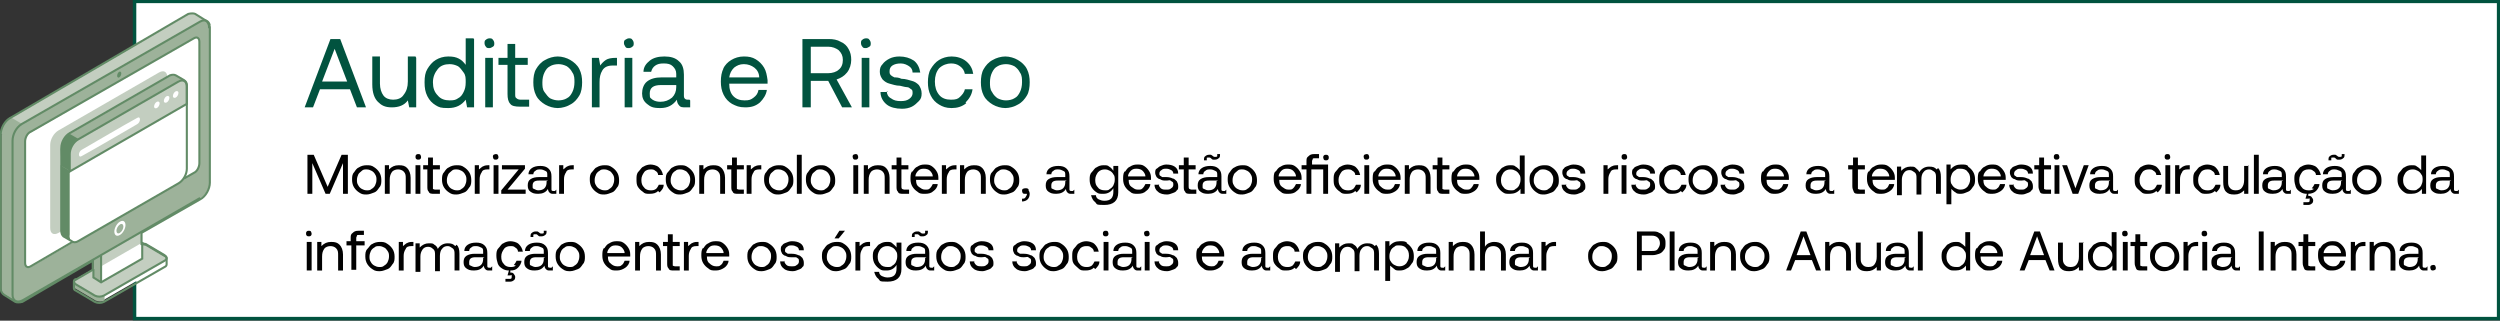 <?xml version="1.0" encoding="UTF-8"?>
<svg xmlns="http://www.w3.org/2000/svg" id="Layer_1" version="1.1" viewBox="0 0 358.6 46">
  <rect x="0" y="0" width="358.6" height="46" fill="#333333" stroke="none"/>
  <rect x="19.3" y=".2" width="339.1" height="45.5" fill="#fff" stroke="#01533f" stroke-miterlimit="10" stroke-width=".5"></rect>
  <g>
    <path d="M43.7,15.4l3.7-9.8h1.4l3.7,9.8h-1.3l-1-2.6h-4.3l-1,2.6h-1.3ZM46.3,11.7h3.5l-1.8-4.7-1.8,4.7Z" fill="#01533f"></path>
    <path d="M59.7,8.3v7.1h-1l-.2-1c-.5.7-1.3,1-2.3,1s-1.5-.3-2-.8c-.5-.5-.8-1.3-.8-2.5v-4h1.1v3.9c0,.7.2,1.3.5,1.7.3.4.8.6,1.4.6s1.2-.2,1.5-.7c.4-.5.6-1.1.6-1.9v-3.6h1.1Z" fill="#01533f"></path>
    <path d="M68,5.6v9.8h-1l-.2-1.1c-.6.8-1.4,1.2-2.5,1.2s-1.3-.1-1.8-.4c-.5-.3-.9-.7-1.2-1.3s-.4-1.2-.4-2,.1-1.4.4-1.9.7-1,1.2-1.3c.5-.3,1.1-.5,1.8-.5s1.1.1,1.5.3c.4.2.7.5,1,.9v-3.8h1.1ZM65.7,14.1c.4-.2.6-.5.8-.9s.3-.8.3-1.4,0-1-.3-1.4-.5-.7-.8-.9c-.4-.2-.8-.3-1.2-.3-.7,0-1.3.2-1.7.7-.4.5-.7,1.1-.7,1.9s.2,1.4.7,1.9c.4.5,1,.7,1.7.7s.9-.1,1.2-.3Z" fill="#01533f"></path>
    <path d="M70.7,5.7c.1.1.2.3.2.5s0,.4-.2.5-.3.2-.5.2-.4,0-.5-.2c-.1-.1-.2-.3-.2-.5s0-.4.2-.5c.1-.1.3-.2.5-.2s.4,0,.5.2ZM69.6,8.3h1.1v7.1h-1.1v-7.1Z" fill="#01533f"></path>
    <path d="M72.8,9.3h-1.3v-1h1.3v-2h1.1v2h1.8v1h-1.8v4.2c0,.3,0,.5.2.6.1.1.3.2.6.2h1.2v1h-1.3c-.7,0-1.2-.1-1.4-.4-.3-.3-.4-.8-.4-1.4v-4.2Z" fill="#01533f"></path>
    <path d="M78.2,15c-.5-.3-1-.7-1.3-1.3s-.4-1.2-.4-1.9.1-1.4.4-1.9.7-1,1.3-1.3c.5-.3,1.2-.5,1.8-.5s1.3.2,1.8.5c.5.3,1,.7,1.3,1.3s.4,1.2.4,1.9-.1,1.4-.4,1.9-.7,1-1.3,1.3c-.5.3-1.2.5-1.8.5s-1.3-.2-1.8-.5ZM81.3,14.1c.4-.2.6-.5.8-.9.2-.4.3-.9.3-1.4s0-1-.3-1.4c-.2-.4-.5-.7-.8-.9-.4-.2-.8-.3-1.2-.3s-.9.1-1.2.3c-.4.2-.6.5-.8.9s-.3.9-.3,1.4,0,1,.3,1.4.5.7.8.9c.4.2.8.3,1.2.3s.9-.1,1.2-.3Z" fill="#01533f"></path>
    <path d="M88.5,8.3v1.1h-.6c-.7,0-1.2.2-1.5.7-.3.5-.4,1-.4,1.7v3.6h-1.1v-7.1h1l.2,1.1c.2-.3.5-.6.8-.8.3-.2.8-.3,1.4-.3h.3Z" fill="#01533f"></path>
    <path d="M90.7,5.7c.1.1.2.3.2.5s0,.4-.2.5c-.1.1-.3.2-.5.2s-.4,0-.5-.2-.2-.3-.2-.5,0-.4.2-.5.3-.2.5-.2.4,0,.5.2ZM89.6,8.3h1.1v7.1h-1.1v-7.1Z" fill="#01533f"></path>
    <path d="M99,14.4v1h-.6c-.5,0-.8,0-1-.3-.2-.2-.3-.5-.3-.8-.6.8-1.3,1.2-2.4,1.2s-1.4-.2-1.9-.6-.7-.9-.7-1.5.2-1.3.7-1.7c.5-.4,1.2-.6,2.1-.6h2.1v-.5c0-.5-.2-.8-.5-1.1-.3-.3-.7-.4-1.3-.4s-.9.1-1.2.3c-.3.2-.5.5-.6.9h-1.1c0-.7.4-1.2.9-1.6.5-.4,1.2-.6,2.1-.6s1.6.2,2.1.7c.5.4.7,1.1.7,1.9v3.1c0,.3.2.5.5.5h.3ZM97,12.2h-2.2c-1.1,0-1.6.4-1.6,1.2s.1.6.4.9c.3.2.7.3,1.1.3.7,0,1.2-.2,1.7-.6.4-.4.6-.9.6-1.5v-.3Z" fill="#01533f"></path>
    <path d="M103.7,9.9c.3-.6.7-1,1.2-1.3.5-.3,1.1-.5,1.8-.5s1.2.1,1.7.4c.5.3.9.7,1.2,1.2s.4,1.1.5,1.8c0,.1,0,.3,0,.5h-5.5c0,.8.2,1.4.6,1.8.4.4.9.6,1.6.6s.9-.1,1.3-.4c.4-.3.6-.6.7-1.1h1.2c-.1.7-.5,1.3-1,1.8-.6.5-1.2.7-2.1.7s-1.3-.2-1.9-.5c-.5-.3-.9-.7-1.2-1.3-.3-.6-.4-1.2-.4-1.9s.1-1.4.4-1.9ZM108.9,11.1c0-.6-.3-1.1-.7-1.4s-.9-.5-1.5-.5-1,.2-1.4.5c-.4.4-.6.8-.7,1.4h4.3Z" fill="#01533f"></path>
    <path d="M118.9,5.6c.6,0,1.2.1,1.7.4.5.2.9.6,1.1,1,.3.5.4,1,.4,1.6s-.2,1.3-.6,1.8-.9.8-1.5,1l2.2,4h-1.4l-2-3.8h-2.5v3.8h-1.2V5.6h3.8ZM116.4,10.5h2.4c.6,0,1.2-.2,1.5-.5.4-.3.6-.8.6-1.4s-.2-1-.6-1.4c-.4-.3-.9-.5-1.5-.5h-2.5v3.8Z" fill="#01533f"></path>
    <path d="M124.7,5.7c.1.1.2.3.2.5s0,.4-.2.5-.3.2-.5.2-.4,0-.5-.2c-.1-.1-.2-.3-.2-.5s0-.4.2-.5c.1-.1.3-.2.5-.2s.4,0,.5.2ZM123.6,8.3h1.1v7.1h-1.1v-7.1Z" fill="#01533f"></path>
    <path d="M127.2,13.1c0,.4.2.8.6,1,.4.3.8.4,1.4.4s.9-.1,1.2-.3c.3-.2.5-.5.5-.8s0-.5-.2-.6-.3-.3-.6-.3c-.2,0-.6-.1-1-.2-.6,0-1.1-.2-1.5-.3-.4-.1-.7-.3-1-.6-.2-.3-.4-.6-.4-1.1s.1-.8.4-1.1c.2-.3.6-.6,1-.8s.9-.3,1.4-.3c.8,0,1.5.2,2.1.6.5.4.8,1,.9,1.7h-1.1c0-.4-.2-.7-.5-.9-.3-.2-.7-.4-1.2-.4s-.9.1-1.2.3c-.3.2-.4.5-.4.8s0,.4.2.6c.1.1.3.2.5.3.2,0,.6,0,1,.2.6,0,1.1.2,1.5.3.4.1.7.3,1,.6.2.3.4.7.4,1.2s-.1.8-.4,1.1c-.3.3-.6.6-1,.8-.4.2-.9.3-1.4.3-.9,0-1.7-.2-2.2-.6s-.9-1-.9-1.8h1.1Z" fill="#01533f"></path>
    <path d="M138.6,14.8c-.6.5-1.3.7-2.1.7s-1.3-.2-1.8-.5c-.5-.3-.9-.7-1.2-1.3-.3-.6-.4-1.2-.4-1.9s.1-1.4.4-1.9.7-1,1.2-1.3c.5-.3,1.1-.5,1.8-.5s1.5.2,2.1.7.9,1.1,1,1.8h-1.2c-.1-.5-.3-.8-.7-1.1s-.8-.4-1.3-.4-1.2.2-1.7.7c-.4.5-.6,1.1-.6,1.9s.2,1.4.6,1.9c.4.5,1,.7,1.7.7s1-.1,1.3-.4.6-.6.7-1.1h1.1c-.1.8-.5,1.4-1,1.9Z" fill="#01533f"></path>
    <path d="M142.4,15c-.5-.3-1-.7-1.3-1.3s-.4-1.2-.4-1.9.1-1.4.4-1.9.7-1,1.3-1.3c.5-.3,1.2-.5,1.8-.5s1.3.2,1.8.5c.5.3,1,.7,1.3,1.3s.4,1.2.4,1.9-.1,1.4-.4,1.9-.7,1-1.3,1.3c-.5.3-1.2.5-1.8.5s-1.3-.2-1.8-.5ZM145.5,14.1c.4-.2.6-.5.8-.9.2-.4.3-.9.3-1.4s0-1-.3-1.4c-.2-.4-.5-.7-.8-.9-.4-.2-.8-.3-1.2-.3s-.9.1-1.2.3c-.4.2-.6.5-.8.9-.2.4-.3.9-.3,1.4s0,1,.3,1.4c.2.4.5.7.8.9.4.2.8.3,1.2.3s.9-.1,1.2-.3Z" fill="#01533f"></path>
    <path d="M44.1,22.2h.9l2,4.6,2-4.6h.9v5.6h-.7v-4.4l-1.9,4.4h-.6l-1.9-4.4v4.4h-.7v-5.6Z" fill="#010101"></path>
    <path d="M51.5,27.6c-.3-.2-.5-.4-.7-.7-.2-.3-.3-.7-.3-1.1s0-.8.3-1.1c.2-.3.4-.6.7-.7.3-.2.7-.3,1.1-.3s.7,0,1.1.3c.3.2.5.4.7.7.2.3.3.7.3,1.1s0,.8-.3,1.1c-.2.3-.4.6-.7.7s-.7.3-1.1.3-.7,0-1.1-.3ZM53.3,27.1c.2-.1.4-.3.5-.5.1-.2.2-.5.2-.8s0-.5-.2-.8c-.1-.2-.3-.4-.5-.5s-.4-.2-.7-.2-.5,0-.7.2-.4.3-.5.5c-.1.2-.2.5-.2.8s0,.5.2.8c.1.2.3.4.5.5s.4.2.7.2.5,0,.7-.2Z" fill="#010101"></path>
    <path d="M58.4,24.1c.3.3.5.8.5,1.4v2.3h-.7v-2.2c0-.4,0-.7-.3-1-.2-.2-.5-.3-.8-.3s-.7.1-.9.4c-.2.3-.3.6-.3,1.1v2h-.7v-4.1h.6v.6c.4-.4.8-.6,1.4-.6s.9.1,1.2.4Z" fill="#010101"></path>
    <path d="M60.3,22.2c0,0,.1.2.1.3s0,.2-.1.3-.2.1-.3.1-.2,0-.3-.1-.1-.2-.1-.3,0-.2.1-.3.2-.1.3-.1.2,0,.3.1ZM59.6,23.7h.7v4.1h-.7v-4.1Z" fill="#010101"></path>
    <path d="M61.4,24.3h-.7v-.6h.7v-1.1h.7v1.1h1v.6h-1v2.4c0,.2,0,.3,0,.4,0,0,.2.1.3.1h.7v.6h-.8c-.4,0-.7,0-.8-.3-.2-.2-.2-.4-.2-.8v-2.4Z" fill="#010101"></path>
    <path d="M64.4,27.6c-.3-.2-.5-.4-.7-.7-.2-.3-.3-.7-.3-1.1s0-.8.3-1.1c.2-.3.4-.6.7-.7.3-.2.7-.3,1.1-.3s.7,0,1.1.3c.3.2.5.4.7.7.2.3.3.7.3,1.1s0,.8-.3,1.1c-.2.3-.4.6-.7.7s-.7.3-1.1.3-.7,0-1.1-.3ZM66.2,27.1c.2-.1.4-.3.5-.5.1-.2.2-.5.2-.8s0-.5-.2-.8c-.1-.2-.3-.4-.5-.5s-.4-.2-.7-.2-.5,0-.7.2-.4.3-.5.5c-.1.2-.2.5-.2.8s0,.5.2.8c.1.2.3.4.5.5s.4.2.7.2.5,0,.7-.2Z" fill="#010101"></path>
    <path d="M70.2,23.7v.6h-.3c-.4,0-.7.1-.8.4-.2.3-.3.6-.3,1v2.1h-.7v-4.1h.6v.6c.2-.2.4-.3.5-.4.2-.1.4-.2.8-.2h.2Z" fill="#010101"></path>
    <path d="M71.4,22.2c0,0,.1.2.1.3s0,.2-.1.3-.2.1-.3.1-.2,0-.3-.1c0,0-.1-.2-.1-.3s0-.2.1-.3c0,0,.2-.1.3-.1s.2,0,.3.1ZM70.8,23.7h.7v4.1h-.7v-4.1Z" fill="#010101"></path>
    <path d="M72.1,23.7h3.2v.5l-2.5,3h2.6v.6h-3.5v-.5l2.5-3h-2.4v-.6Z" fill="#010101"></path>
    <path d="M79.8,27.2v.6h-.4c-.3,0-.4,0-.6-.2-.1-.1-.2-.3-.2-.5-.3.5-.8.7-1.4.7s-.8-.1-1.1-.3c-.3-.2-.4-.5-.4-.9s.1-.7.4-.9.7-.3,1.2-.3h1.2v-.3c0-.3,0-.5-.3-.6-.2-.1-.4-.2-.7-.2s-.5,0-.7.2c-.2.1-.3.3-.3.5h-.7c0-.4.2-.7.5-.9.3-.2.7-.3,1.2-.3s.9.1,1.2.4c.3.3.4.6.4,1.1v1.8c0,.2,0,.3.3.3h.2ZM78.6,25.9h-1.3c-.6,0-.9.2-.9.7s0,.4.2.5c.2.1.4.2.6.2.4,0,.7-.1.9-.3.2-.2.3-.5.3-.8v-.2Z" fill="#010101"></path>
    <path d="M82.3,23.7v.6h-.3c-.4,0-.7.1-.8.4-.2.3-.3.6-.3,1v2.1h-.7v-4.1h.6v.6c.2-.2.4-.3.5-.4.2-.1.4-.2.8-.2h.2Z" fill="#010101"></path>
    <path d="M85.6,27.6c-.3-.2-.5-.4-.7-.7-.2-.3-.3-.7-.3-1.1s0-.8.3-1.1.4-.6.7-.7c.3-.2.7-.3,1.1-.3s.7,0,1.1.3c.3.2.5.4.7.7s.3.7.3,1.1,0,.8-.3,1.1c-.2.3-.4.6-.7.7s-.7.3-1.1.3-.7,0-1.1-.3ZM87.4,27.1c.2-.1.4-.3.5-.5s.2-.5.2-.8,0-.5-.2-.8-.3-.4-.5-.5c-.2-.1-.4-.2-.7-.2s-.5,0-.7.2c-.2.1-.4.3-.5.5-.1.2-.2.5-.2.8s0,.5.2.8c.1.2.3.4.5.5.2.1.4.2.7.2s.5,0,.7-.2Z" fill="#010101"></path>
    <path d="M94.4,27.4c-.3.3-.7.4-1.2.4s-.7,0-1-.3c-.3-.2-.5-.4-.7-.7s-.2-.7-.2-1.1,0-.8.3-1.1.4-.6.7-.7c.3-.2.7-.3,1-.3s.9.1,1.2.4c.3.3.5.6.6,1.1h-.7c0-.3-.2-.5-.4-.6-.2-.2-.4-.2-.7-.2s-.7.1-.9.4c-.2.3-.4.6-.4,1.1s.1.8.4,1.1c.2.3.6.4.9.4s.5,0,.8-.2c.2-.2.3-.4.4-.6h.7c0,.5-.3.8-.6,1.1Z" fill="#010101"></path>
    <path d="M96.5,27.6c-.3-.2-.5-.4-.7-.7-.2-.3-.3-.7-.3-1.1s0-.8.3-1.1.4-.6.7-.7c.3-.2.7-.3,1.1-.3s.7,0,1.1.3c.3.2.5.4.7.7s.3.7.3,1.1,0,.8-.3,1.1c-.2.3-.4.6-.7.7s-.7.3-1.1.3-.7,0-1.1-.3ZM98.3,27.1c.2-.1.4-.3.5-.5s.2-.5.2-.8,0-.5-.2-.8-.3-.4-.5-.5c-.2-.1-.4-.2-.7-.2s-.5,0-.7.2c-.2.1-.4.3-.5.5-.1.2-.2.5-.2.8s0,.5.2.8c.1.2.3.4.5.5.2.1.4.2.7.2s.5,0,.7-.2Z" fill="#010101"></path>
    <path d="M103.5,24.1c.3.3.5.8.5,1.4v2.3h-.7v-2.2c0-.4,0-.7-.3-1-.2-.2-.5-.3-.8-.3s-.7.1-.9.4c-.2.3-.3.6-.3,1.1v2h-.7v-4.1h.6v.6c.4-.4.8-.6,1.4-.6s.9.1,1.2.4Z" fill="#010101"></path>
    <path d="M105,24.3h-.7v-.6h.7v-1.1h.7v1.1h1v.6h-1v2.4c0,.2,0,.3,0,.4,0,0,.2.1.3.1h.7v.6h-.8c-.4,0-.7,0-.8-.3-.2-.2-.2-.4-.2-.8v-2.4Z" fill="#010101"></path>
    <path d="M109.2,23.7v.6h-.3c-.4,0-.7.1-.8.4-.2.3-.3.6-.3,1v2.1h-.7v-4.1h.6v.6c.2-.2.4-.3.5-.4.2-.1.4-.2.8-.2h.2Z" fill="#010101"></path>
    <path d="M110.6,27.6c-.3-.2-.5-.4-.7-.7-.2-.3-.3-.7-.3-1.1s0-.8.3-1.1c.2-.3.4-.6.7-.7.3-.2.7-.3,1.1-.3s.7,0,1.1.3c.3.2.5.4.7.7.2.3.3.7.3,1.1s0,.8-.3,1.1c-.2.3-.4.6-.7.7s-.7.3-1.1.3-.7,0-1.1-.3ZM112.4,27.1c.2-.1.4-.3.5-.5.1-.2.2-.5.2-.8s0-.5-.2-.8c-.1-.2-.3-.4-.5-.5s-.4-.2-.7-.2-.5,0-.7.2-.4.3-.5.5c-.1.2-.2.5-.2.8s0,.5.2.8c.1.2.3.4.5.5s.4.2.7.2.5,0,.7-.2Z" fill="#010101"></path>
    <path d="M114.3,22.2h.7v5.6h-.7v-5.6Z" fill="#010101"></path>
    <path d="M116.6,27.6c-.3-.2-.5-.4-.7-.7-.2-.3-.3-.7-.3-1.1s0-.8.3-1.1c.2-.3.4-.6.7-.7.3-.2.7-.3,1.1-.3s.7,0,1.1.3c.3.2.5.4.7.7.2.3.3.7.3,1.1s0,.8-.3,1.1c-.2.3-.4.6-.7.7s-.7.3-1.1.3-.7,0-1.1-.3ZM118.4,27.1c.2-.1.4-.3.5-.5.1-.2.2-.5.2-.8s0-.5-.2-.8c-.1-.2-.3-.4-.5-.5s-.4-.2-.7-.2-.5,0-.7.2-.4.3-.5.5c-.1.2-.2.5-.2.8s0,.5.2.8c.1.2.3.4.5.5s.4.2.7.2.5,0,.7-.2Z" fill="#010101"></path>
    <path d="M123,22.2c0,0,.1.2.1.3s0,.2-.1.3-.2.1-.3.1-.2,0-.3-.1c0,0-.1-.2-.1-.3s0-.2.1-.3c0,0,.2-.1.3-.1s.2,0,.3.1ZM122.4,23.7h.7v4.1h-.7v-4.1Z" fill="#010101"></path>
    <path d="M127.1,24.1c.3.3.5.8.5,1.4v2.3h-.7v-2.2c0-.4,0-.7-.3-1-.2-.2-.5-.3-.8-.3s-.7.1-.9.4-.3.6-.3,1.1v2h-.7v-4.1h.6v.6c.4-.4.8-.6,1.4-.6s.9.1,1.2.4Z" fill="#010101"></path>
    <path d="M128.6,24.3h-.7v-.6h.7v-1.1h.7v1.1h1v.6h-1v2.4c0,.2,0,.3.1.4,0,0,.2.1.3.1h.7v.6h-.8c-.4,0-.7,0-.8-.3-.2-.2-.2-.4-.2-.8v-2.4Z" fill="#010101"></path>
    <path d="M130.9,24.6c.2-.3.4-.6.7-.7.3-.2.6-.3,1-.3s.7,0,1,.2c.3.2.5.4.7.7s.3.6.3,1c0,0,0,.2,0,.3h-3.2c0,.5.1.8.4,1s.5.4.9.4.5,0,.7-.2.3-.4.4-.6h.7c0,.4-.3.8-.6,1-.3.3-.7.4-1.2.4s-.8,0-1.1-.3c-.3-.2-.5-.4-.7-.7-.2-.3-.3-.7-.3-1.1s0-.8.2-1.1ZM133.8,25.3c0-.3-.2-.6-.4-.8s-.5-.3-.9-.3-.6.1-.8.3c-.2.2-.4.5-.4.8h2.5Z" fill="#010101"></path>
    <path d="M137.2,23.7v.6h-.3c-.4,0-.7.1-.8.4-.2.3-.3.6-.3,1v2.1h-.7v-4.1h.6v.6c.2-.2.4-.3.5-.4.2-.1.4-.2.8-.2h.2Z" fill="#010101"></path>
    <path d="M140.9,24.1c.3.3.5.8.5,1.4v2.3h-.7v-2.2c0-.4,0-.7-.3-1-.2-.2-.5-.3-.8-.3s-.7.1-.9.4c-.2.3-.3.6-.3,1.1v2h-.7v-4.1h.6v.6c.4-.4.8-.6,1.4-.6s.9.1,1.2.4Z" fill="#010101"></path>
    <path d="M143,27.6c-.3-.2-.5-.4-.7-.7-.2-.3-.3-.7-.3-1.1s0-.8.3-1.1.4-.6.7-.7c.3-.2.7-.3,1.1-.3s.7,0,1.1.3c.3.2.5.4.7.7s.3.7.3,1.1,0,.8-.3,1.1c-.2.3-.4.6-.7.7s-.7.3-1.1.3-.7,0-1.1-.3ZM144.7,27.1c.2-.1.4-.3.5-.5s.2-.5.2-.8,0-.5-.2-.8-.3-.4-.5-.5c-.2-.1-.4-.2-.7-.2s-.5,0-.7.2c-.2.1-.4.3-.5.5-.1.2-.2.5-.2.8s0,.5.2.8c.1.2.3.4.5.5.2.1.4.2.7.2s.5,0,.7-.2Z" fill="#010101"></path>
    <path d="M147.5,27.2c.1.2.2.4.2.6,0,.3-.1.6-.3.8-.2.2-.5.3-.8.3v-.4c.2,0,.4,0,.5-.2s.2-.3.2-.4,0,0,0-.1c0,0-.2,0-.3,0s-.2,0-.3-.1c0,0-.1-.2-.1-.3s0-.2.1-.3c0,0,.2-.1.4-.1s.3,0,.5.2Z" fill="#010101"></path>
    <path d="M154.1,27.2v.6h-.4c-.3,0-.4,0-.6-.2-.1-.1-.2-.3-.2-.5-.3.5-.8.7-1.4.7s-.8-.1-1.1-.3c-.3-.2-.4-.5-.4-.9s.1-.7.4-.9.7-.3,1.2-.3h1.2v-.3c0-.3,0-.5-.3-.6-.2-.1-.4-.2-.7-.2s-.5,0-.7.2c-.2.1-.3.3-.3.5h-.7c0-.4.2-.7.5-.9.3-.2.7-.3,1.2-.3s.9.1,1.2.4c.3.3.4.6.4,1.1v1.8c0,.2,0,.3.3.3h.2ZM153,25.9h-1.3c-.6,0-.9.2-.9.7s0,.4.2.5c.2.1.4.2.6.2.4,0,.7-.1.9-.3.2-.2.3-.5.3-.8v-.2Z" fill="#010101"></path>
    <path d="M160.4,23.7v3.9c0,1.2-.7,1.8-2,1.8s-1-.1-1.3-.4c-.3-.2-.5-.6-.6-1h.7c0,.3.2.5.4.6s.5.2.8.2c.9,0,1.3-.4,1.3-1.3v-.5c-.3.5-.8.8-1.4.8s-.7,0-1-.2c-.3-.2-.5-.4-.7-.7s-.3-.7-.3-1.1,0-.8.3-1.1.4-.6.7-.7c.3-.2.6-.3,1-.3s.6,0,.8.2c.2.1.4.3.6.6v-.7h.7ZM159.2,27.1c.2-.1.4-.3.5-.5s.2-.5.2-.8,0-.6-.2-.8c-.1-.2-.3-.4-.5-.5-.2-.1-.4-.2-.7-.2-.4,0-.7.1-1,.4-.2.3-.4.6-.4,1.1s.1.8.4,1.1c.2.3.6.4,1,.4s.5,0,.7-.2Z" fill="#010101"></path>
    <path d="M161.4,24.6c.2-.3.4-.6.7-.7.3-.2.6-.3,1-.3s.7,0,1,.2c.3.2.5.4.7.7s.3.6.3,1c0,0,0,.2,0,.3h-3.2c0,.5.1.8.4,1s.5.4.9.4.5,0,.7-.2.3-.4.4-.6h.7c0,.4-.3.8-.6,1-.3.3-.7.4-1.2.4s-.8,0-1.1-.3c-.3-.2-.5-.4-.7-.7-.2-.3-.3-.7-.3-1.1s0-.8.2-1.1ZM164.3,25.3c0-.3-.2-.6-.4-.8s-.5-.3-.9-.3-.6.1-.8.3c-.2.2-.4.5-.4.8h2.5Z" fill="#010101"></path>
    <path d="M166.2,26.4c0,.2.1.4.3.6.2.2.5.2.8.2s.5,0,.7-.2c.2-.1.3-.3.3-.5s0-.3-.1-.4c0,0-.2-.1-.3-.2s-.3,0-.6,0c-.4,0-.6,0-.9-.2-.2,0-.4-.2-.5-.3-.1-.2-.2-.4-.2-.6s0-.5.2-.6.3-.3.6-.4c.2-.1.5-.2.8-.2.5,0,.9.1,1.2.3.3.2.5.5.5,1h-.7c0-.2-.1-.4-.3-.5-.2-.1-.4-.2-.7-.2s-.5,0-.7.2c-.2.1-.3.3-.3.5s0,.2.1.3c0,0,.2.1.3.2.1,0,.3,0,.6,0,.4,0,.7.1.9.2.2,0,.4.2.6.4.1.2.2.4.2.7s0,.5-.2.6c-.1.2-.3.3-.6.4s-.5.2-.8.2c-.5,0-1-.1-1.3-.4-.3-.2-.5-.6-.5-1h.7Z" fill="#010101"></path>
    <path d="M169.8,24.3h-.7v-.6h.7v-1.1h.7v1.1h1v.6h-1v2.4c0,.2,0,.3.1.4,0,0,.2.1.3.1h.7v.6h-.8c-.4,0-.7,0-.8-.3-.2-.2-.2-.4-.2-.8v-2.4Z" fill="#010101"></path>
    <path d="M175.9,27.2v.6h-.4c-.3,0-.4,0-.6-.2-.1-.1-.2-.3-.2-.5-.3.5-.8.7-1.4.7s-.8-.1-1.1-.3c-.3-.2-.4-.5-.4-.9s.1-.7.4-.9.7-.3,1.2-.3h1.2v-.3c0-.3,0-.5-.3-.6-.2-.1-.4-.2-.7-.2s-.5,0-.7.2c-.2.1-.3.3-.3.5h-.7c0-.4.2-.7.5-.9.3-.2.7-.3,1.2-.3s.9.1,1.2.4c.3.3.4.6.4,1.1v1.8c0,.2,0,.3.3.3h.2ZM174.7,25.9h-1.3c-.6,0-.9.2-.9.7s0,.4.2.5c.2.1.4.2.6.2.4,0,.7-.1.9-.3.2-.2.3-.5.3-.8v-.2ZM173.1,22.7c0,0,0,.2,0,.3h-.4c0-.3,0-.5.2-.6.1-.1.3-.2.5-.2s.2,0,.3,0c0,0,.2.1.3.2,0,0,.1.1.2.1,0,0,0,0,.2,0,0,0,.2,0,.2-.1,0,0,0-.2,0-.3h.4c0,.3,0,.5-.2.6-.1.1-.3.2-.5.2s-.2,0-.3,0-.2-.1-.3-.2c0,0-.1-.1-.2-.1s0,0-.2,0-.2,0-.2.1Z" fill="#010101"></path>
    <path d="M177.1,27.6c-.3-.2-.5-.4-.7-.7-.2-.3-.3-.7-.3-1.1s0-.8.3-1.1c.2-.3.4-.6.7-.7.3-.2.7-.3,1.1-.3s.7,0,1.1.3c.3.2.5.4.7.7.2.3.3.7.3,1.1s0,.8-.3,1.1c-.2.3-.4.6-.7.7s-.7.3-1.1.3-.7,0-1.1-.3ZM178.9,27.1c.2-.1.4-.3.5-.5.1-.2.2-.5.2-.8s0-.5-.2-.8c-.1-.2-.3-.4-.5-.5s-.4-.2-.7-.2-.5,0-.7.2-.4.3-.5.5c-.1.2-.2.5-.2.8s0,.5.2.8c.1.2.3.4.5.5s.4.2.7.2.5,0,.7-.2Z" fill="#010101"></path>
    <path d="M183,24.6c.2-.3.4-.6.7-.7.3-.2.6-.3,1-.3s.7,0,1,.2c.3.2.5.4.7.7s.3.6.3,1c0,0,0,.2,0,.3h-3.2c0,.5.1.8.4,1s.5.4.9.4.5,0,.7-.2.3-.4.4-.6h.7c0,.4-.3.8-.6,1-.3.3-.7.4-1.2.4s-.8,0-1.1-.3c-.3-.2-.5-.4-.7-.7-.2-.3-.3-.7-.3-1.1s0-.8.2-1.1ZM185.9,25.3c0-.3-.2-.6-.4-.8s-.5-.3-.9-.3-.6.1-.8.3c-.2.2-.4.5-.4.8h2.5Z" fill="#010101"></path>
    <path d="M190.5,27.8h-.7v-3.5h-1.7v3.5h-.7v-3.5h-.7v-.6h.7v-.5c0-.4,0-.6.3-.8.2-.2.4-.3.8-.3h.7v.6h-.6c-.2,0-.3,0-.3.1s-.1.2-.1.3v.5h2.3v4.1ZM189.9,22.9c0,0-.1-.2-.1-.3s0-.2.1-.3.2-.1.3-.1.2,0,.3.1.1.2.1.3,0,.2-.1.3-.2.1-.3.1-.2,0-.3-.1Z" fill="#010101"></path>
    <path d="M194.4,27.4c-.3.3-.7.4-1.2.4s-.7,0-1-.3c-.3-.2-.5-.4-.7-.7s-.2-.7-.2-1.1,0-.8.3-1.1.4-.6.7-.7c.3-.2.7-.3,1-.3s.9.1,1.2.4c.3.3.5.6.6,1.1h-.7c0-.3-.2-.5-.4-.6-.2-.2-.4-.2-.7-.2s-.7.1-.9.4c-.2.3-.4.6-.4,1.1s.1.8.4,1.1c.2.3.6.4.9.4s.5,0,.8-.2c.2-.2.3-.4.4-.6h.7c0,.5-.3.8-.6,1.1Z" fill="#010101"></path>
    <path d="M196.3,22.2c0,0,.1.2.1.3s0,.2-.1.3-.2.1-.3.1-.2,0-.3-.1c0,0-.1-.2-.1-.3s0-.2.1-.3c0,0,.2-.1.3-.1s.2,0,.3.1ZM195.7,23.7h.7v4.1h-.7v-4.1Z" fill="#010101"></path>
    <path d="M197.2,24.6c.2-.3.4-.6.7-.7.3-.2.6-.3,1-.3s.7,0,1,.2c.3.2.5.4.7.7.2.3.3.6.3,1,0,0,0,.2,0,.3h-3.2c0,.5.1.8.4,1,.2.2.5.4.9.4s.5,0,.7-.2c.2-.1.3-.4.4-.6h.7c0,.4-.3.8-.6,1s-.7.4-1.2.4-.8,0-1.1-.3c-.3-.2-.5-.4-.7-.7-.2-.3-.3-.7-.3-1.1s0-.8.2-1.1ZM200.2,25.3c0-.3-.2-.6-.4-.8s-.5-.3-.9-.3-.6.1-.8.3c-.2.2-.4.5-.4.8h2.5Z" fill="#010101"></path>
    <path d="M204.7,24.1c.3.3.5.8.5,1.4v2.3h-.7v-2.2c0-.4,0-.7-.3-1-.2-.2-.5-.3-.8-.3s-.7.1-.9.4c-.2.3-.3.6-.3,1.1v2h-.7v-4.1h.6v.6c.4-.4.8-.6,1.4-.6s.9.1,1.2.4Z" fill="#010101"></path>
    <path d="M206.2,24.3h-.7v-.6h.7v-1.1h.7v1.1h1v.6h-1v2.4c0,.2,0,.3,0,.4,0,0,.2.1.3.1h.7v.6h-.8c-.4,0-.7,0-.8-.3-.2-.2-.2-.4-.2-.8v-2.4Z" fill="#010101"></path>
    <path d="M208.5,24.6c.2-.3.4-.6.7-.7.3-.2.6-.3,1-.3s.7,0,1,.2c.3.2.5.4.7.7.2.3.3.6.3,1,0,0,0,.2,0,.3h-3.2c0,.5.1.8.4,1s.5.4.9.4.5,0,.7-.2.3-.4.4-.6h.7c0,.4-.3.8-.6,1s-.7.4-1.2.4-.8,0-1.1-.3c-.3-.2-.5-.4-.7-.7-.2-.3-.3-.7-.3-1.1s0-.8.2-1.1ZM211.5,25.3c0-.3-.2-.6-.4-.8s-.5-.3-.9-.3-.6.1-.8.3c-.2.2-.4.5-.4.8h2.5Z" fill="#010101"></path>
    <path d="M218.7,22.2v5.6h-.6v-.7c-.4.5-.9.7-1.5.7s-.7,0-1-.2c-.3-.2-.5-.4-.7-.7s-.3-.7-.3-1.1,0-.8.3-1.1.4-.6.7-.7c.3-.2.6-.3,1-.3s.6,0,.8.2c.2.1.4.3.6.5v-2.1h.7ZM217.4,27.1c.2-.1.4-.3.5-.5s.2-.5.2-.8,0-.6-.2-.8c-.1-.2-.3-.4-.5-.5-.2-.1-.4-.2-.7-.2-.4,0-.7.1-1,.4-.2.3-.4.6-.4,1.1s.1.8.4,1.1c.2.3.6.4,1,.4s.5,0,.7-.2Z" fill="#010101"></path>
    <path d="M220.4,27.6c-.3-.2-.5-.4-.7-.7-.2-.3-.3-.7-.3-1.1s0-.8.3-1.1c.2-.3.4-.6.7-.7.3-.2.7-.3,1.1-.3s.7,0,1.1.3c.3.2.5.4.7.7s.3.7.3,1.1,0,.8-.3,1.1c-.2.3-.4.6-.7.7s-.7.3-1.1.3-.7,0-1.1-.3ZM222.1,27.1c.2-.1.4-.3.5-.5.1-.2.2-.5.2-.8s0-.5-.2-.8c-.1-.2-.3-.4-.5-.5s-.4-.2-.7-.2-.5,0-.7.2-.4.3-.5.5c-.1.2-.2.5-.2.8s0,.5.2.8c.1.2.3.4.5.5s.4.2.7.2.5,0,.7-.2Z" fill="#010101"></path>
    <path d="M224.6,26.4c0,.2.1.4.3.6.2.2.5.2.8.2s.5,0,.7-.2c.2-.1.3-.3.3-.5s0-.3-.1-.4c0,0-.2-.1-.3-.2s-.3,0-.6,0c-.4,0-.6,0-.9-.2-.2,0-.4-.2-.5-.3-.1-.2-.2-.4-.2-.6s0-.5.2-.6c.1-.2.3-.3.6-.4.2-.1.5-.2.8-.2.5,0,.9.1,1.2.3.3.2.5.5.5,1h-.7c0-.2-.1-.4-.3-.5-.2-.1-.4-.2-.7-.2s-.5,0-.7.2c-.2.1-.3.3-.3.5s0,.2.1.3c0,0,.2.1.3.2.1,0,.3,0,.6,0,.4,0,.7.1.9.2.2,0,.4.2.6.4.1.2.2.4.2.7s0,.5-.2.6c-.1.2-.3.3-.6.4-.2.1-.5.2-.8.2-.5,0-1-.1-1.3-.4-.3-.2-.5-.6-.5-1h.7Z" fill="#010101"></path>
    <path d="M232.1,23.7v.6h-.3c-.4,0-.7.1-.8.4-.2.3-.3.6-.3,1v2.1h-.7v-4.1h.6v.6c.2-.2.4-.3.5-.4.2-.1.4-.2.8-.2h.2Z" fill="#010101"></path>
    <path d="M233.3,22.2c0,0,.1.2.1.3s0,.2-.1.3-.2.1-.3.1-.2,0-.3-.1-.1-.2-.1-.3,0-.2.1-.3.2-.1.3-.1.2,0,.3.1ZM232.6,23.7h.7v4.1h-.7v-4.1Z" fill="#010101"></path>
    <path d="M234.6,26.4c0,.2.1.4.3.6.2.2.5.2.8.2s.5,0,.7-.2c.2-.1.3-.3.3-.5s0-.3-.1-.4c0,0-.2-.1-.3-.2s-.3,0-.6,0c-.4,0-.6,0-.9-.2-.2,0-.4-.2-.5-.3-.1-.2-.2-.4-.2-.6s0-.5.2-.6c.1-.2.3-.3.6-.4.2-.1.5-.2.8-.2.5,0,.9.1,1.2.3.3.2.5.5.5,1h-.7c0-.2-.1-.4-.3-.5-.2-.1-.4-.2-.7-.2s-.5,0-.7.2c-.2.1-.3.3-.3.5s0,.2.1.3c0,0,.2.1.3.2.1,0,.3,0,.6,0,.4,0,.7.1.9.2.2,0,.4.2.6.4.1.2.2.4.2.7s0,.5-.2.6c-.1.2-.3.3-.6.4-.2.1-.5.2-.8.2-.5,0-1-.1-1.3-.4-.3-.2-.5-.6-.5-1h.7Z" fill="#010101"></path>
    <path d="M241.1,27.4c-.3.3-.7.4-1.2.4s-.7,0-1-.3-.5-.4-.7-.7-.2-.7-.2-1.1,0-.8.3-1.1.4-.6.7-.7c.3-.2.7-.3,1-.3s.9.1,1.2.4c.3.3.5.6.6,1.1h-.7c0-.3-.2-.5-.4-.6-.2-.2-.4-.2-.7-.2s-.7.1-.9.4c-.2.3-.4.6-.4,1.1s.1.8.4,1.1c.2.3.6.4.9.4s.5,0,.8-.2c.2-.2.3-.4.4-.6h.7c0,.5-.3.8-.6,1.1Z" fill="#010101"></path>
    <path d="M243.2,27.6c-.3-.2-.5-.4-.7-.7-.2-.3-.3-.7-.3-1.1s0-.8.3-1.1c.2-.3.4-.6.7-.7.3-.2.7-.3,1.1-.3s.7,0,1.1.3c.3.2.5.4.7.7s.3.7.3,1.1,0,.8-.3,1.1c-.2.3-.4.6-.7.7s-.7.3-1.1.3-.7,0-1.1-.3ZM244.9,27.1c.2-.1.4-.3.5-.5.1-.2.2-.5.2-.8s0-.5-.2-.8c-.1-.2-.3-.4-.5-.5s-.4-.2-.7-.2-.5,0-.7.2-.4.3-.5.5c-.1.2-.2.5-.2.8s0,.5.2.8c.1.2.3.4.5.5s.4.2.7.2.5,0,.7-.2Z" fill="#010101"></path>
    <path d="M247.4,26.4c0,.2.1.4.3.6.2.2.5.2.8.2s.5,0,.7-.2c.2-.1.3-.3.3-.5s0-.3-.1-.4c0,0-.2-.1-.3-.2s-.3,0-.6,0c-.4,0-.6,0-.9-.2-.2,0-.4-.2-.5-.3-.1-.2-.2-.4-.2-.6s0-.5.2-.6c.1-.2.3-.3.6-.4.2-.1.5-.2.8-.2.5,0,.9.1,1.2.3.3.2.5.5.5,1h-.7c0-.2-.1-.4-.3-.5-.2-.1-.4-.2-.7-.2s-.5,0-.7.2c-.2.1-.3.3-.3.5s0,.2.1.3c0,0,.2.1.3.2.1,0,.3,0,.6,0,.4,0,.7.1.9.2.2,0,.4.2.6.4.1.2.2.4.2.7s0,.5-.2.6c-.1.2-.3.3-.6.4-.2.1-.5.2-.8.2-.5,0-1-.1-1.3-.4-.3-.2-.5-.6-.5-1h.7Z" fill="#010101"></path>
    <path d="M252.9,24.6c.2-.3.4-.6.7-.7.3-.2.6-.3,1-.3s.7,0,1,.2c.3.2.5.4.7.7s.3.6.3,1c0,0,0,.2,0,.3h-3.2c0,.5.1.8.4,1,.2.2.5.4.9.4s.5,0,.7-.2c.2-.1.3-.4.4-.6h.7c0,.4-.3.8-.6,1s-.7.4-1.2.4-.8,0-1.1-.3c-.3-.2-.5-.4-.7-.7-.2-.3-.3-.7-.3-1.1s0-.8.2-1.1ZM255.9,25.3c0-.3-.2-.6-.4-.8-.2-.2-.5-.3-.9-.3s-.6.1-.8.3c-.2.2-.4.5-.4.8h2.5Z" fill="#010101"></path>
    <path d="M263.1,27.2v.6h-.4c-.3,0-.4,0-.6-.2-.1-.1-.2-.3-.2-.5-.3.5-.8.7-1.4.7s-.8-.1-1.1-.3c-.3-.2-.4-.5-.4-.9s.1-.7.4-.9.7-.3,1.2-.3h1.2v-.3c0-.3,0-.5-.3-.6s-.4-.2-.7-.2-.5,0-.7.2c-.2.1-.3.3-.3.5h-.7c0-.4.2-.7.5-.9.3-.2.7-.3,1.2-.3s.9.1,1.2.4c.3.3.4.6.4,1.1v1.8c0,.2,0,.3.3.3h.2ZM261.9,25.9h-1.3c-.6,0-.9.2-.9.7s0,.4.2.5c.2.1.4.2.6.2.4,0,.7-.1.9-.3.2-.2.3-.5.3-.8v-.2Z" fill="#010101"></path>
    <path d="M265.8,24.3h-.7v-.6h.7v-1.1h.7v1.1h1v.6h-1v2.4c0,.2,0,.3,0,.4,0,0,.2.1.3.1h.7v.6h-.8c-.4,0-.7,0-.8-.3s-.2-.4-.2-.8v-2.4Z" fill="#010101"></path>
    <path d="M268.1,24.6c.2-.3.4-.6.7-.7.3-.2.6-.3,1-.3s.7,0,1,.2c.3.2.5.4.7.7s.3.6.3,1c0,0,0,.2,0,.3h-3.2c0,.5.1.8.4,1,.2.2.5.4.9.4s.5,0,.7-.2c.2-.1.3-.4.4-.6h.7c0,.4-.3.8-.6,1s-.7.4-1.2.4-.8,0-1.1-.3c-.3-.2-.5-.4-.7-.7-.2-.3-.3-.7-.3-1.1s0-.8.2-1.1ZM271,25.3c0-.3-.2-.6-.4-.8-.2-.2-.5-.3-.9-.3s-.6.1-.8.3c-.2.2-.4.5-.4.8h2.5Z" fill="#010101"></path>
    <path d="M278,24.1c.3.3.4.7.4,1.3v2.4h-.7v-2.3c0-.4,0-.7-.3-.9s-.4-.3-.7-.3-.6.1-.8.4c-.2.2-.3.6-.3,1v2.2h-.7v-2.3c0-.4,0-.7-.3-.9s-.4-.3-.7-.3-.6.1-.8.4c-.2.3-.3.6-.3,1v2.2h-.7v-4.1h.6v.6c.4-.4.8-.6,1.3-.6s.6,0,.8.2.4.3.5.6c.3-.5.8-.8,1.4-.8s.8.1,1.1.4Z" fill="#010101"></path>
    <path d="M282.3,23.9c.3.2.5.4.7.7.2.3.3.7.3,1.1s0,.8-.3,1.1c-.2.3-.4.6-.7.7s-.6.3-1,.3-.6,0-.8-.2c-.2-.1-.4-.3-.6-.5v2.2h-.7v-5.7h.6v.7c.4-.5.9-.7,1.5-.7s.7,0,1,.2ZM282.2,26.8c.2-.3.4-.6.4-1.1s-.1-.8-.4-1.1c-.2-.3-.6-.4-1-.4s-.5,0-.7.2c-.2.1-.4.3-.5.5-.1.2-.2.5-.2.8s0,.6.2.8c.1.2.3.4.5.5.2.1.4.2.7.2.4,0,.7-.1,1-.4Z" fill="#010101"></path>
    <path d="M284,24.6c.2-.3.4-.6.7-.7.3-.2.6-.3,1-.3s.7,0,1,.2c.3.2.5.4.7.7s.3.6.3,1c0,0,0,.2,0,.3h-3.2c0,.5.1.8.4,1,.2.2.5.4.9.4s.5,0,.7-.2c.2-.1.3-.4.4-.6h.7c0,.4-.3.8-.6,1s-.7.4-1.2.4-.8,0-1.1-.3c-.3-.2-.5-.4-.7-.7-.2-.3-.3-.7-.3-1.1s0-.8.2-1.1ZM287,25.3c0-.3-.2-.6-.4-.8-.2-.2-.5-.3-.9-.3s-.6.1-.8.3c-.2.2-.4.5-.4.8h2.5Z" fill="#010101"></path>
    <path d="M288.8,26.4c0,.2.1.4.3.6.2.2.5.2.8.2s.5,0,.7-.2c.2-.1.3-.3.3-.5s0-.3-.1-.4c0,0-.2-.1-.3-.2s-.3,0-.6,0c-.4,0-.6,0-.9-.2-.2,0-.4-.2-.5-.3-.1-.2-.2-.4-.2-.6s0-.5.2-.6c.1-.2.3-.3.6-.4.2-.1.5-.2.8-.2.5,0,.9.1,1.2.3.3.2.5.5.5,1h-.7c0-.2-.1-.4-.3-.5-.2-.1-.4-.2-.7-.2s-.5,0-.7.2c-.2.1-.3.3-.3.5s0,.2.1.3c0,0,.2.1.3.2.1,0,.3,0,.6,0,.4,0,.7.1.9.2.2,0,.4.2.6.4.1.2.2.4.2.7s0,.5-.2.6c-.1.2-.3.3-.6.4-.2.1-.5.2-.8.2-.5,0-1-.1-1.3-.4-.3-.2-.5-.6-.5-1h.7Z" fill="#010101"></path>
    <path d="M292.5,24.3h-.7v-.6h.7v-1.1h.7v1.1h1v.6h-1v2.4c0,.2,0,.3,0,.4,0,0,.2.1.3.1h.7v.6h-.8c-.4,0-.7,0-.8-.3s-.2-.4-.2-.8v-2.4Z" fill="#010101"></path>
    <path d="M295.3,22.2c0,0,.1.2.1.3s0,.2-.1.3-.2.1-.3.1-.2,0-.3-.1-.1-.2-.1-.3,0-.2.1-.3.2-.1.3-.1.2,0,.3.1ZM294.7,23.7h.7v4.1h-.7v-4.1Z" fill="#010101"></path>
    <path d="M295.8,23.7h.7l1.2,3.3,1.2-3.3h.7l-1.5,4.1h-.8l-1.5-4.1Z" fill="#010101"></path>
    <path d="M303.8,27.2v.6h-.4c-.3,0-.4,0-.6-.2-.1-.1-.2-.3-.2-.5-.3.5-.8.7-1.4.7s-.8-.1-1.1-.3c-.3-.2-.4-.5-.4-.9s.1-.7.4-.9.7-.3,1.2-.3h1.2v-.3c0-.3,0-.5-.3-.6s-.4-.2-.7-.2-.5,0-.7.2c-.2.1-.3.3-.3.5h-.7c0-.4.2-.7.5-.9.3-.2.7-.3,1.2-.3s.9.1,1.2.4c.3.3.4.6.4,1.1v1.8c0,.2,0,.3.3.3h.2ZM302.7,25.9h-1.3c-.6,0-.9.2-.9.7s0,.4.2.5c.2.1.4.2.6.2.4,0,.7-.1.9-.3.2-.2.3-.5.3-.8v-.2Z" fill="#010101"></path>
    <path d="M309.3,27.4c-.3.3-.7.4-1.2.4s-.7,0-1-.3-.5-.4-.7-.7-.2-.7-.2-1.1,0-.8.3-1.1.4-.6.7-.7c.3-.2.7-.3,1-.3s.9.1,1.2.4c.3.3.5.6.6,1.1h-.7c0-.3-.2-.5-.4-.6-.2-.2-.4-.2-.7-.2s-.7.1-.9.4c-.2.3-.4.6-.4,1.1s.1.8.4,1.1c.2.3.6.4.9.4s.5,0,.8-.2c.2-.2.3-.4.4-.6h.7c0,.5-.3.8-.6,1.1Z" fill="#010101"></path>
    <path d="M311.2,22.2c0,0,.1.2.1.3s0,.2-.1.3-.2.1-.3.1-.2,0-.3-.1-.1-.2-.1-.3,0-.2.1-.3.2-.1.3-.1.2,0,.3.1ZM310.6,23.7h.7v4.1h-.7v-4.1Z" fill="#010101"></path>
    <path d="M314.1,23.7v.6h-.3c-.4,0-.7.1-.8.4-.2.3-.3.6-.3,1v2.1h-.7v-4.1h.6v.6c.2-.2.4-.3.5-.4.2-.1.4-.2.8-.2h.2Z" fill="#010101"></path>
    <path d="M317.7,27.4c-.3.3-.7.4-1.2.4s-.7,0-1-.3-.5-.4-.7-.7-.2-.7-.2-1.1,0-.8.3-1.1.4-.6.7-.7c.3-.2.7-.3,1-.3s.9.1,1.2.4c.3.3.5.6.6,1.1h-.7c0-.3-.2-.5-.4-.6-.2-.2-.4-.2-.7-.2s-.7.1-.9.4c-.2.3-.4.6-.4,1.1s.1.8.4,1.1c.2.3.6.4.9.4s.5,0,.8-.2c.2-.2.3-.4.4-.6h.7c0,.5-.3.8-.6,1.1Z" fill="#010101"></path>
    <path d="M322.5,23.7v4.1h-.6v-.5c-.4.4-.8.6-1.4.6s-.9-.1-1.2-.4-.4-.8-.4-1.4v-2.3h.7v2.2c0,.4,0,.7.3,1,.2.2.4.3.8.3s.7-.1.9-.4c.2-.3.3-.6.3-1.1v-2h.7Z" fill="#010101"></path>
    <path d="M323.3,22.2h.7v5.6h-.7v-5.6Z" fill="#010101"></path>
    <path d="M328.6,27.2v.6h-.4c-.3,0-.4,0-.6-.2-.1-.1-.2-.3-.2-.5-.3.5-.8.7-1.4.7s-.8-.1-1.1-.3c-.3-.2-.4-.5-.4-.9s.1-.7.4-.9.7-.3,1.2-.3h1.2v-.3c0-.3,0-.5-.3-.6s-.4-.2-.7-.2-.5,0-.7.2c-.2.1-.3.3-.3.5h-.7c0-.4.2-.7.5-.9.3-.2.7-.3,1.2-.3s.9.1,1.2.4c.3.3.4.6.4,1.1v1.8c0,.2,0,.3.3.3h.2ZM327.5,25.9h-1.3c-.6,0-.9.2-.9.7s0,.4.2.5c.2.1.4.2.6.2.4,0,.7-.1.9-.3.2-.2.3-.5.3-.8v-.2Z" fill="#010101"></path>
    <path d="M331.6,27c.2-.2.3-.4.4-.6h.7c0,.4-.3.8-.5,1s-.6.4-1.1.4v.3c0,0,0,0,0,0,.2,0,.4,0,.5.2.1.1.2.3.2.4s0,.4-.2.5c-.1.1-.3.2-.5.2h-.7v-.4h.6c.2,0,.3,0,.3-.3s0-.1,0-.2-.1,0-.2,0h-.4l.2-.7c-.4,0-.7-.1-1-.3s-.5-.4-.6-.7-.2-.7-.2-1.1,0-.8.3-1.1.4-.6.7-.7c.3-.2.7-.3,1-.3s.9.1,1.2.4c.3.3.5.6.6,1.1h-.7c0-.3-.2-.5-.4-.6-.2-.2-.4-.2-.7-.2s-.7.1-.9.4c-.2.3-.4.6-.4,1.1s.1.8.4,1.1c.2.3.6.4.9.4s.5,0,.8-.2Z" fill="#010101"></path>
    <path d="M337.2,27.2v.6h-.4c-.3,0-.4,0-.6-.2-.1-.1-.2-.3-.2-.5-.3.5-.8.7-1.4.7s-.8-.1-1.1-.3c-.3-.2-.4-.5-.4-.9s.1-.7.4-.9.7-.3,1.2-.3h1.2v-.3c0-.3,0-.5-.3-.6s-.4-.2-.7-.2-.5,0-.7.2c-.2.1-.3.3-.3.5h-.7c0-.4.2-.7.5-.9.3-.2.7-.3,1.2-.3s.9.1,1.2.4c.3.3.4.6.4,1.1v1.8c0,.2,0,.3.3.3h.2ZM336,25.9h-1.3c-.6,0-.9.2-.9.7s0,.4.2.5c.2.1.4.2.6.2.4,0,.7-.1.9-.3.2-.2.3-.5.3-.8v-.2ZM334.4,22.7c0,0,0,.2,0,.3h-.4c0-.3,0-.5.2-.6.1-.1.3-.2.5-.2s.2,0,.3,0c0,0,.2.1.3.2,0,0,.1.1.2.1,0,0,0,0,.2,0,0,0,.2,0,.2-.1,0,0,0-.2,0-.3h.4c0,.3,0,.5-.2.6-.1.1-.3.2-.5.2s-.2,0-.3,0-.2-.1-.3-.2c0,0-.1-.1-.2-.1,0,0,0,0-.2,0s-.2,0-.2.1Z" fill="#010101"></path>
    <path d="M338.4,27.6c-.3-.2-.5-.4-.7-.7-.2-.3-.3-.7-.3-1.1s0-.8.3-1.1c.2-.3.4-.6.7-.7.3-.2.7-.3,1.1-.3s.7,0,1.1.3c.3.2.5.4.7.7s.3.7.3,1.1,0,.8-.3,1.1c-.2.3-.4.6-.7.7s-.7.3-1.1.3-.7,0-1.1-.3ZM340.2,27.1c.2-.1.4-.3.5-.5.1-.2.2-.5.2-.8s0-.5-.2-.8c-.1-.2-.3-.4-.5-.5s-.4-.2-.7-.2-.5,0-.7.2-.4.3-.5.5c-.1.2-.2.5-.2.8s0,.5.2.8c.1.2.3.4.5.5s.4.2.7.2.5,0,.7-.2Z" fill="#010101"></path>
    <path d="M348,22.2v5.6h-.6v-.7c-.4.5-.9.7-1.5.7s-.7,0-1-.2c-.3-.2-.5-.4-.7-.7s-.3-.7-.3-1.1,0-.8.3-1.1.4-.6.7-.7c.3-.2.6-.3,1-.3s.6,0,.8.2c.2.1.4.3.6.5v-2.1h.7ZM346.8,27.1c.2-.1.4-.3.5-.5s.2-.5.2-.8,0-.6-.2-.8c-.1-.2-.3-.4-.5-.5-.2-.1-.4-.2-.7-.2-.4,0-.7.1-1,.4-.2.3-.4.6-.4,1.1s.1.8.4,1.1c.2.3.6.4,1,.4s.5,0,.7-.2Z" fill="#010101"></path>
    <path d="M352.7,27.2v.6h-.4c-.3,0-.4,0-.6-.2-.1-.1-.2-.3-.2-.5-.3.5-.8.7-1.4.7s-.8-.1-1.1-.3c-.3-.2-.4-.5-.4-.9s.1-.7.4-.9.7-.3,1.2-.3h1.2v-.3c0-.3,0-.5-.3-.6s-.4-.2-.7-.2-.5,0-.7.2c-.2.1-.3.3-.3.5h-.7c0-.4.2-.7.5-.9.3-.2.7-.3,1.2-.3s.9.1,1.2.4c.3.3.4.6.4,1.1v1.8c0,.2,0,.3.3.3h.2ZM351.6,25.9h-1.3c-.6,0-.9.2-.9.7s0,.4.2.5c.2.1.4.2.6.2.4,0,.7-.1.9-.3.2-.2.3-.5.3-.8v-.2Z" fill="#010101"></path>
    <path d="M44.6,33.2c0,0,.1.2.1.3s0,.2-.1.3-.2.1-.3.1-.2,0-.3-.1-.1-.2-.1-.3,0-.2.1-.3.2-.1.3-.1.2,0,.3.1ZM44,34.7h.7v4.1h-.7v-4.1Z" fill="#010101"></path>
    <path d="M48.7,35.1c.3.3.5.8.5,1.4v2.3h-.7v-2.2c0-.4,0-.7-.3-1-.2-.2-.5-.3-.8-.3s-.7.1-.9.4-.3.6-.3,1.1v2h-.7v-4.1h.6v.6c.4-.4.8-.6,1.4-.6s.9.1,1.2.4Z" fill="#010101"></path>
    <path d="M50.3,34.7v-.5c0-.4,0-.6.3-.8.2-.2.4-.3.8-.3h.8v.6h-.7c-.2,0-.3,0-.3.1s-.1.2-.1.3v.5h1.2v.6h-1.2v3.5h-.7v-3.5h-.7v-.6h.7Z" fill="#010101"></path>
    <path d="M53.4,38.6c-.3-.2-.5-.4-.7-.7-.2-.3-.3-.7-.3-1.1s0-.8.3-1.1.4-.6.7-.7c.3-.2.7-.3,1.1-.3s.7,0,1.1.3c.3.2.5.4.7.7s.3.7.3,1.1,0,.8-.3,1.1c-.2.3-.4.6-.7.7s-.7.3-1.1.3-.7,0-1.1-.3ZM55.1,38.1c.2-.1.4-.3.5-.5s.2-.5.2-.8,0-.5-.2-.8-.3-.4-.5-.5c-.2-.1-.4-.2-.7-.2s-.5,0-.7.2c-.2.1-.4.3-.5.5-.1.2-.2.5-.2.8s0,.5.2.8c.1.2.3.4.5.5.2.1.4.2.7.2s.5,0,.7-.2Z" fill="#010101"></path>
    <path d="M59.3,34.7v.6h-.3c-.4,0-.7.1-.8.4-.2.3-.3.6-.3,1v2.1h-.7v-4.1h.6v.6c.2-.2.4-.3.5-.4.2-.1.4-.2.8-.2h.2Z" fill="#010101"></path>
    <path d="M65.5,35.1c.3.3.4.7.4,1.3v2.4h-.7v-2.3c0-.4,0-.7-.3-.9s-.4-.3-.7-.3-.6.1-.8.4c-.2.2-.3.6-.3,1v2.2h-.7v-2.3c0-.4,0-.7-.3-.9-.2-.2-.4-.3-.7-.3s-.6.1-.8.4c-.2.3-.3.6-.3,1v2.2h-.7v-4.1h.6v.6c.4-.4.8-.6,1.3-.6s.6,0,.8.2c.2.1.4.3.5.6.3-.5.8-.8,1.4-.8s.8.1,1.1.4Z" fill="#010101"></path>
    <path d="M70.6,38.2v.6h-.4c-.3,0-.4,0-.6-.2-.1-.1-.2-.3-.2-.5-.3.5-.8.7-1.4.7s-.8-.1-1.1-.3c-.3-.2-.4-.5-.4-.9s.1-.7.4-.9.7-.3,1.2-.3h1.2v-.3c0-.3,0-.5-.3-.6-.2-.1-.4-.2-.7-.2s-.5,0-.7.2c-.2.1-.3.3-.3.5h-.7c0-.4.2-.7.5-.9.3-.2.7-.3,1.2-.3s.9.1,1.2.4c.3.3.4.6.4,1.1v1.8c0,.2,0,.3.3.3h.2ZM69.5,36.9h-1.3c-.6,0-.9.2-.9.7s0,.4.2.5c.2.1.4.2.6.2.4,0,.7-.1.9-.3.2-.2.3-.5.3-.8v-.2Z" fill="#010101"></path>
    <path d="M73.7,38c.2-.2.3-.4.4-.6h.7c0,.4-.3.8-.5,1-.3.3-.6.4-1.1.4v.3c0,0,0,0,0,0,.2,0,.4,0,.5.2.1.1.2.3.2.4s0,.4-.2.5c-.1.1-.3.2-.5.2h-.7v-.4h.6c.2,0,.3,0,.3-.3s0-.1,0-.2-.1,0-.2,0h-.4l.2-.7c-.4,0-.7-.1-1-.3-.3-.2-.5-.4-.6-.7s-.2-.7-.2-1.1,0-.8.3-1.1.4-.6.7-.7c.3-.2.7-.3,1-.3s.9.1,1.2.4c.3.3.5.6.6,1.1h-.7c0-.3-.2-.5-.4-.6-.2-.2-.4-.2-.7-.2s-.7.1-.9.4c-.2.3-.4.6-.4,1.1s.1.8.4,1.1c.2.3.6.4.9.4s.5,0,.8-.2Z" fill="#010101"></path>
    <path d="M79.3,38.2v.6h-.4c-.3,0-.4,0-.6-.2-.1-.1-.2-.3-.2-.5-.3.5-.8.7-1.4.7s-.8-.1-1.1-.3c-.3-.2-.4-.5-.4-.9s.1-.7.4-.9c.3-.2.7-.3,1.2-.3h1.2v-.3c0-.3,0-.5-.3-.6s-.4-.2-.7-.2-.5,0-.7.2c-.2.1-.3.3-.3.5h-.7c0-.4.2-.7.5-.9.3-.2.7-.3,1.2-.3s.9.1,1.2.4c.3.3.4.6.4,1.1v1.8c0,.2,0,.3.3.3h.2ZM78.2,36.9h-1.3c-.6,0-.9.2-.9.7s0,.4.2.5c.2.1.4.2.6.2.4,0,.7-.1.9-.3.2-.2.3-.5.3-.8v-.2ZM76.5,33.7c0,0,0,.2,0,.3h-.4c0-.3,0-.5.2-.6.1-.1.3-.2.5-.2s.2,0,.3,0c0,0,.2.1.3.2,0,0,.1.1.2.1,0,0,0,0,.2,0,0,0,.2,0,.2-.1,0,0,0-.2,0-.3h.4c0,.3,0,.5-.2.6-.1.1-.3.2-.5.2s-.2,0-.3,0-.2-.1-.3-.2c0,0-.1-.1-.2-.1,0,0-.1,0-.2,0,0,0-.2,0-.2.1Z" fill="#010101"></path>
    <path d="M80.7,38.6c-.3-.2-.5-.4-.7-.7-.2-.3-.3-.7-.3-1.1s0-.8.3-1.1.4-.6.7-.7c.3-.2.7-.3,1.1-.3s.7,0,1.1.3c.3.2.5.4.7.7s.3.7.3,1.1,0,.8-.3,1.1c-.2.3-.4.6-.7.7s-.7.3-1.1.3-.7,0-1.1-.3ZM82.4,38.1c.2-.1.4-.3.5-.5s.2-.5.2-.8,0-.5-.2-.8-.3-.4-.5-.5c-.2-.1-.4-.2-.7-.2s-.5,0-.7.2c-.2.1-.4.3-.5.5-.1.2-.2.5-.2.8s0,.5.2.8c.1.2.3.4.5.5.2.1.4.2.7.2s.5,0,.7-.2Z" fill="#010101"></path>
    <path d="M86.7,35.6c.2-.3.4-.6.7-.7.3-.2.6-.3,1-.3s.7,0,1,.2c.3.2.5.4.7.7.2.3.3.6.3,1,0,0,0,.2,0,.3h-3.2c0,.5.1.8.4,1,.2.2.5.4.9.4s.5,0,.7-.2c.2-.1.3-.4.4-.6h.7c0,.4-.3.8-.6,1s-.7.4-1.2.4-.8,0-1.1-.3c-.3-.2-.5-.4-.7-.7-.2-.3-.3-.7-.3-1.1s0-.8.2-1.1ZM89.6,36.3c0-.3-.2-.6-.4-.8s-.5-.3-.9-.3-.6.1-.8.3c-.2.2-.4.5-.4.8h2.5Z" fill="#010101"></path>
    <path d="M94.3,35.1c.3.3.5.8.5,1.4v2.3h-.7v-2.2c0-.4,0-.7-.3-1-.2-.2-.5-.3-.8-.3s-.7.1-.9.4c-.2.3-.3.6-.3,1.1v2h-.7v-4.1h.6v.6c.4-.4.8-.6,1.4-.6s.9.1,1.2.4Z" fill="#010101"></path>
    <path d="M95.8,35.3h-.7v-.6h.7v-1.1h.7v1.1h1v.6h-1v2.4c0,.2,0,.3,0,.4,0,0,.2.1.3.1h.7v.6h-.8c-.4,0-.7,0-.8-.3-.2-.2-.2-.4-.2-.8v-2.4Z" fill="#010101"></path>
    <path d="M100.2,34.7v.6h-.3c-.4,0-.7.1-.8.4-.2.3-.3.6-.3,1v2.1h-.7v-4.1h.6v.6c.2-.2.4-.3.5-.4.2-.1.4-.2.8-.2h.2Z" fill="#010101"></path>
    <path d="M100.9,35.6c.2-.3.4-.6.7-.7.3-.2.6-.3,1-.3s.7,0,1,.2c.3.2.5.4.7.7.2.3.3.6.3,1,0,0,0,.2,0,.3h-3.2c0,.5.1.8.4,1,.2.2.5.4.9.4s.5,0,.7-.2c.2-.1.3-.4.4-.6h.7c0,.4-.3.8-.6,1s-.7.4-1.2.4-.8,0-1.1-.3c-.3-.2-.5-.4-.7-.7-.2-.3-.3-.7-.3-1.1s0-.8.2-1.1ZM103.8,36.3c0-.3-.2-.6-.4-.8s-.5-.3-.9-.3-.6.1-.8.3c-.2.2-.4.5-.4.8h2.5Z" fill="#010101"></path>
    <path d="M108.2,38.6c-.3-.2-.5-.4-.7-.7-.2-.3-.3-.7-.3-1.1s0-.8.3-1.1.4-.6.7-.7c.3-.2.7-.3,1.1-.3s.7,0,1.1.3c.3.2.5.4.7.7s.3.7.3,1.1,0,.8-.3,1.1c-.2.3-.4.6-.7.7s-.7.3-1.1.3-.7,0-1.1-.3ZM109.9,38.1c.2-.1.4-.3.5-.5s.2-.5.2-.8,0-.5-.2-.8-.3-.4-.5-.5c-.2-.1-.4-.2-.7-.2s-.5,0-.7.2c-.2.1-.4.3-.5.5-.1.2-.2.5-.2.8s0,.5.2.8c.1.2.3.4.5.5.2.1.4.2.7.2s.5,0,.7-.2Z" fill="#010101"></path>
    <path d="M112.5,37.4c0,.2.1.4.3.6.2.2.5.2.8.2s.5,0,.7-.2c.2-.1.3-.3.3-.5s0-.3-.1-.4-.2-.1-.3-.2c-.1,0-.3,0-.6,0-.4,0-.6,0-.9-.2-.2,0-.4-.2-.5-.3-.1-.2-.2-.4-.2-.6s0-.5.2-.6c.1-.2.3-.3.6-.4.2-.1.5-.2.8-.2.5,0,.9.1,1.2.3s.5.5.5,1h-.7c0-.2-.1-.4-.3-.5-.2-.1-.4-.2-.7-.2s-.5,0-.7.2c-.2.1-.3.3-.3.5s0,.2.1.3c0,0,.2.1.3.2.1,0,.3,0,.6,0,.4,0,.7.1.9.2.2,0,.4.2.6.4.1.2.2.4.2.7s0,.5-.2.6c-.1.2-.3.3-.6.4-.2.1-.5.2-.8.2-.5,0-1-.1-1.3-.4-.3-.2-.5-.6-.5-1h.7Z" fill="#010101"></path>
    <path d="M118.9,38.6c-.3-.2-.5-.4-.7-.7-.2-.3-.3-.7-.3-1.1s0-.8.3-1.1c.2-.3.4-.6.7-.7.3-.2.7-.3,1.1-.3s.7,0,1.1.3c.3.2.5.4.7.7.2.3.3.7.3,1.1s0,.8-.3,1.1c-.2.3-.4.6-.7.7s-.7.3-1.1.3-.7,0-1.1-.3ZM120.7,38.1c.2-.1.4-.3.5-.5.1-.2.2-.5.2-.8s0-.5-.2-.8c-.1-.2-.3-.4-.5-.5s-.4-.2-.7-.2-.5,0-.7.2-.4.3-.5.5c-.1.2-.2.5-.2.8s0,.5.2.8c.1.2.3.4.5.5s.4.2.7.2.5,0,.7-.2ZM119.7,34.2l.7-1.1h.8l-.9,1.1h-.5Z" fill="#010101"></path>
    <path d="M124.8,34.7v.6h-.3c-.4,0-.7.1-.8.4-.2.3-.3.6-.3,1v2.1h-.7v-4.1h.6v.6c.2-.2.4-.3.5-.4.2-.1.4-.2.8-.2h.2Z" fill="#010101"></path>
    <path d="M129.3,34.7v3.9c0,1.2-.7,1.8-2,1.8s-1-.1-1.3-.4c-.3-.2-.5-.6-.6-1h.7c0,.3.2.5.4.6s.5.2.8.2c.9,0,1.3-.4,1.3-1.3v-.5c-.3.5-.8.8-1.4.8s-.7,0-1-.2c-.3-.2-.5-.4-.7-.7s-.3-.7-.3-1.1,0-.8.3-1.1.4-.6.7-.7c.3-.2.6-.3,1-.3s.6,0,.8.2.4.3.6.6v-.7h.7ZM128,38.1c.2-.1.4-.3.5-.5.1-.2.2-.5.2-.8s0-.6-.2-.8c-.1-.2-.3-.4-.5-.5s-.4-.2-.7-.2c-.4,0-.7.1-1,.4-.2.3-.4.6-.4,1.1s.1.8.4,1.1c.2.3.6.4,1,.4s.5,0,.7-.2Z" fill="#010101"></path>
    <path d="M134,38.2v.6h-.4c-.3,0-.4,0-.6-.2-.1-.1-.2-.3-.2-.5-.3.5-.8.7-1.4.7s-.8-.1-1.1-.3c-.3-.2-.4-.5-.4-.9s.1-.7.4-.9.7-.3,1.2-.3h1.2v-.3c0-.3,0-.5-.3-.6-.2-.1-.4-.2-.7-.2s-.5,0-.7.2c-.2.1-.3.3-.3.5h-.7c0-.4.2-.7.5-.9.3-.2.7-.3,1.2-.3s.9.1,1.2.4c.3.3.4.6.4,1.1v1.8c0,.2,0,.3.3.3h.2ZM132.9,36.9h-1.3c-.6,0-.9.2-.9.7s0,.4.2.5c.2.1.4.2.6.2.4,0,.7-.1.9-.3.2-.2.3-.5.3-.8v-.2ZM131.2,33.7c0,0,0,.2,0,.3h-.4c0-.3,0-.5.2-.6.1-.1.3-.2.5-.2s.2,0,.3,0c0,0,.2.1.3.2,0,0,.1.1.2.1,0,0,0,0,.2,0,0,0,.2,0,.2-.1,0,0,0-.2,0-.3h.4c0,.3,0,.5-.2.6-.1.1-.3.2-.5.2s-.2,0-.3,0-.2-.1-.3-.2c0,0-.1-.1-.2-.1s0,0-.2,0-.2,0-.2.1Z" fill="#010101"></path>
    <path d="M135.3,38.6c-.3-.2-.5-.4-.7-.7-.2-.3-.3-.7-.3-1.1s0-.8.3-1.1c.2-.3.4-.6.7-.7.3-.2.7-.3,1.1-.3s.7,0,1.1.3c.3.2.5.4.7.7.2.3.3.7.3,1.1s0,.8-.3,1.1c-.2.3-.4.6-.7.7s-.7.3-1.1.3-.7,0-1.1-.3ZM137.1,38.1c.2-.1.4-.3.5-.5.1-.2.2-.5.2-.8s0-.5-.2-.8c-.1-.2-.3-.4-.5-.5s-.4-.2-.7-.2-.5,0-.7.2-.4.3-.5.5c-.1.2-.2.5-.2.8s0,.5.2.8c.1.2.3.4.5.5s.4.2.7.2.5,0,.7-.2Z" fill="#010101"></path>
    <path d="M139.7,37.4c0,.2.1.4.3.6.2.2.5.2.8.2s.5,0,.7-.2c.2-.1.3-.3.3-.5s0-.3-.1-.4c0,0-.2-.1-.3-.2s-.3,0-.6,0c-.4,0-.6,0-.9-.2-.2,0-.4-.2-.5-.3-.1-.2-.2-.4-.2-.6s0-.5.2-.6.3-.3.6-.4c.2-.1.5-.2.8-.2.5,0,.9.1,1.2.3.3.2.5.5.5,1h-.7c0-.2-.1-.4-.3-.5-.2-.1-.4-.2-.7-.2s-.5,0-.7.2c-.2.1-.3.3-.3.5s0,.2.1.3c0,0,.2.1.3.2.1,0,.3,0,.6,0,.4,0,.7.1.9.2.2,0,.4.2.6.4.1.2.2.4.2.7s0,.5-.2.6c-.1.2-.3.3-.6.4s-.5.2-.8.2c-.5,0-1-.1-1.3-.4-.3-.2-.5-.6-.5-1h.7Z" fill="#010101"></path>
    <path d="M145.8,37.4c0,.2.1.4.3.6.2.2.5.2.8.2s.5,0,.7-.2c.2-.1.3-.3.3-.5s0-.3-.1-.4c0,0-.2-.1-.3-.2s-.3,0-.6,0c-.4,0-.6,0-.9-.2-.2,0-.4-.2-.5-.3-.1-.2-.2-.4-.2-.6s0-.5.2-.6.3-.3.6-.4c.2-.1.5-.2.8-.2.5,0,.9.1,1.2.3.3.2.5.5.5,1h-.7c0-.2-.1-.4-.3-.5-.2-.1-.4-.2-.7-.2s-.5,0-.7.2c-.2.1-.3.3-.3.5s0,.2.1.3c0,0,.2.1.3.2.1,0,.3,0,.6,0,.4,0,.7.1.9.2.2,0,.4.2.6.4.1.2.2.4.2.7s0,.5-.2.6c-.1.2-.3.3-.6.4s-.5.2-.8.2c-.5,0-1-.1-1.3-.4-.3-.2-.5-.6-.5-1h.7Z" fill="#010101"></path>
    <path d="M150.1,38.6c-.3-.2-.5-.4-.7-.7-.2-.3-.3-.7-.3-1.1s0-.8.3-1.1.4-.6.7-.7c.3-.2.7-.3,1.1-.3s.7,0,1.1.3c.3.2.5.4.7.7s.3.7.3,1.1,0,.8-.3,1.1c-.2.3-.4.6-.7.7s-.7.3-1.1.3-.7,0-1.1-.3ZM151.8,38.1c.2-.1.4-.3.5-.5s.2-.5.2-.8,0-.5-.2-.8-.3-.4-.5-.5c-.2-.1-.4-.2-.7-.2s-.5,0-.7.2c-.2.1-.4.3-.5.5-.1.2-.2.5-.2.8s0,.5.2.8c.1.2.3.4.5.5.2.1.4.2.7.2s.5,0,.7-.2Z" fill="#010101"></path>
    <path d="M156.9,38.4c-.3.3-.7.4-1.2.4s-.7,0-1-.3-.5-.4-.7-.7c-.2-.3-.2-.7-.2-1.1s0-.8.3-1.1.4-.6.7-.7c.3-.2.7-.3,1-.3s.9.1,1.2.4c.3.3.5.6.6,1.1h-.7c0-.3-.2-.5-.4-.6-.2-.2-.4-.2-.7-.2s-.7.1-.9.4c-.2.3-.4.6-.4,1.1s.1.8.4,1.1c.2.3.6.4.9.4s.5,0,.8-.2c.2-.2.3-.4.4-.6h.7c0,.5-.3.8-.6,1.1Z" fill="#010101"></path>
    <path d="M158.9,33.2c0,0,.1.2.1.3s0,.2-.1.3-.2.1-.3.1-.2,0-.3-.1-.1-.2-.1-.3,0-.2.1-.3.2-.1.3-.1.2,0,.3.1ZM158.3,34.7h.7v4.1h-.7v-4.1Z" fill="#010101"></path>
    <path d="M163.7,38.2v.6h-.4c-.3,0-.4,0-.6-.2-.1-.1-.2-.3-.2-.5-.3.5-.8.7-1.4.7s-.8-.1-1.1-.3c-.3-.2-.4-.5-.4-.9s.1-.7.4-.9.7-.3,1.2-.3h1.2v-.3c0-.3,0-.5-.3-.6-.2-.1-.4-.2-.7-.2s-.5,0-.7.2c-.2.1-.3.3-.3.5h-.7c0-.4.2-.7.5-.9.3-.2.7-.3,1.2-.3s.9.1,1.2.4c.3.3.4.6.4,1.1v1.8c0,.2,0,.3.3.3h.2ZM162.5,36.9h-1.3c-.6,0-.9.2-.9.7s0,.4.2.5c.2.1.4.2.6.2.4,0,.7-.1.9-.3.2-.2.3-.5.3-.8v-.2Z" fill="#010101"></path>
    <path d="M164.8,33.2c0,0,.1.2.1.3s0,.2-.1.3-.2.1-.3.1-.2,0-.3-.1c0,0-.1-.2-.1-.3s0-.2.1-.3c0,0,.2-.1.3-.1s.2,0,.3.1ZM164.2,34.7h.7v4.1h-.7v-4.1Z" fill="#010101"></path>
    <path d="M166.2,37.4c0,.2.1.4.3.6.2.2.5.2.8.2s.5,0,.7-.2c.2-.1.3-.3.3-.5s0-.3-.1-.4c0,0-.2-.1-.3-.2s-.3,0-.6,0c-.4,0-.6,0-.9-.2-.2,0-.4-.2-.5-.3-.1-.2-.2-.4-.2-.6s0-.5.2-.6.3-.3.6-.4c.2-.1.5-.2.8-.2.5,0,.9.1,1.2.3.3.2.5.5.5,1h-.7c0-.2-.1-.4-.3-.5-.2-.1-.4-.2-.7-.2s-.5,0-.7.2c-.2.1-.3.3-.3.5s0,.2.1.3c0,0,.2.1.3.2.1,0,.3,0,.6,0,.4,0,.7.1.9.2.2,0,.4.2.6.4.1.2.2.4.2.7s0,.5-.2.6c-.1.2-.3.3-.6.4s-.5.2-.8.2c-.5,0-1-.1-1.3-.4-.3-.2-.5-.6-.5-1h.7Z" fill="#010101"></path>
    <path d="M171.9,35.6c.2-.3.4-.6.7-.7.3-.2.6-.3,1-.3s.7,0,1,.2c.3.2.5.4.7.7.2.3.3.6.3,1,0,0,0,.2,0,.3h-3.2c0,.5.1.8.4,1,.2.2.5.4.9.4s.5,0,.7-.2c.2-.1.3-.4.4-.6h.7c0,.4-.3.8-.6,1s-.7.4-1.2.4-.8,0-1.1-.3c-.3-.2-.5-.4-.7-.7-.2-.3-.3-.7-.3-1.1s0-.8.2-1.1ZM174.9,36.3c0-.3-.2-.6-.4-.8s-.5-.3-.9-.3-.6.1-.8.3c-.2.2-.4.5-.4.8h2.5Z" fill="#010101"></path>
    <path d="M182.2,38.2v.6h-.4c-.3,0-.4,0-.6-.2-.1-.1-.2-.3-.2-.5-.3.5-.8.7-1.4.7s-.8-.1-1.1-.3c-.3-.2-.4-.5-.4-.9s.1-.7.4-.9c.3-.2.7-.3,1.2-.3h1.2v-.3c0-.3,0-.5-.3-.6s-.4-.2-.7-.2-.5,0-.7.2c-.2.1-.3.3-.3.5h-.7c0-.4.2-.7.5-.9.3-.2.7-.3,1.2-.3s.9.1,1.2.4c.3.3.4.6.4,1.1v1.8c0,.2,0,.3.3.3h.2ZM181.1,36.9h-1.3c-.6,0-.9.2-.9.7s0,.4.2.5c.2.1.4.2.6.2.4,0,.7-.1.9-.3.2-.2.3-.5.3-.8v-.2Z" fill="#010101"></path>
    <path d="M185.7,38.4c-.3.3-.7.4-1.2.4s-.7,0-1-.3c-.3-.2-.5-.4-.7-.7s-.2-.7-.2-1.1,0-.8.3-1.1.4-.6.7-.7c.3-.2.7-.3,1-.3s.9.1,1.2.4c.3.3.5.6.6,1.1h-.7c0-.3-.2-.5-.4-.6-.2-.2-.4-.2-.7-.2s-.7.1-.9.4c-.2.3-.4.6-.4,1.1s.1.8.4,1.1c.2.3.6.4.9.4s.5,0,.8-.2c.2-.2.3-.4.4-.6h.7c0,.5-.3.8-.6,1.1Z" fill="#010101"></path>
    <path d="M187.9,38.6c-.3-.2-.5-.4-.7-.7-.2-.3-.3-.7-.3-1.1s0-.8.3-1.1c.2-.3.4-.6.7-.7.3-.2.7-.3,1.1-.3s.7,0,1.1.3c.3.2.5.4.7.7.2.3.3.7.3,1.1s0,.8-.3,1.1c-.2.3-.4.6-.7.7s-.7.3-1.1.3-.7,0-1.1-.3ZM189.7,38.1c.2-.1.4-.3.5-.5.1-.2.2-.5.2-.8s0-.5-.2-.8c-.1-.2-.3-.4-.5-.5s-.4-.2-.7-.2-.5,0-.7.2-.4.3-.5.5c-.1.2-.2.5-.2.8s0,.5.2.8c.1.2.3.4.5.5s.4.2.7.2.5,0,.7-.2Z" fill="#010101"></path>
    <path d="M197.4,35.1c.3.3.4.7.4,1.3v2.4h-.7v-2.3c0-.4,0-.7-.3-.9s-.4-.3-.7-.3-.6.1-.8.4c-.2.2-.3.6-.3,1v2.2h-.7v-2.3c0-.4,0-.7-.3-.9-.2-.2-.4-.3-.7-.3s-.6.1-.8.4c-.2.3-.3.6-.3,1v2.2h-.7v-4.1h.6v.6c.4-.4.8-.6,1.3-.6s.6,0,.8.2c.2.1.4.3.5.6.3-.5.8-.8,1.4-.8s.8.1,1.1.4Z" fill="#010101"></path>
    <path d="M201.8,34.9c.3.2.5.4.7.7.2.3.3.7.3,1.1s0,.8-.3,1.1c-.2.3-.4.6-.7.7-.3.2-.6.3-1,.3s-.6,0-.8-.2-.4-.3-.6-.5v2.2h-.7v-5.7h.6v.7c.4-.5.9-.7,1.5-.7s.7,0,1,.2ZM201.7,37.8c.2-.3.4-.6.4-1.1s-.1-.8-.4-1.1c-.2-.3-.6-.4-1-.4s-.5,0-.7.2c-.2.1-.4.3-.5.5-.1.2-.2.5-.2.8s0,.6.2.8c.1.2.3.4.5.5s.4.2.7.2c.4,0,.7-.1,1-.4Z" fill="#010101"></path>
    <path d="M207.3,38.2v.6h-.4c-.3,0-.4,0-.6-.2-.1-.1-.2-.3-.2-.5-.3.5-.8.7-1.4.7s-.8-.1-1.1-.3c-.3-.2-.4-.5-.4-.9s.1-.7.4-.9.7-.3,1.2-.3h1.2v-.3c0-.3,0-.5-.3-.6-.2-.1-.4-.2-.7-.2s-.5,0-.7.2c-.2.1-.3.3-.3.5h-.7c0-.4.2-.7.5-.9.3-.2.7-.3,1.2-.3s.9.1,1.2.4c.3.3.4.6.4,1.1v1.8c0,.2,0,.3.3.3h.2ZM206.2,36.9h-1.3c-.6,0-.9.2-.9.7s0,.4.2.5c.2.1.4.2.6.2.4,0,.7-.1.9-.3.2-.2.3-.5.3-.8v-.2Z" fill="#010101"></path>
    <path d="M211,35.1c.3.3.5.8.5,1.4v2.3h-.7v-2.2c0-.4,0-.7-.3-1-.2-.2-.5-.3-.8-.3s-.7.1-.9.4c-.2.3-.3.6-.3,1.1v2h-.7v-4.1h.6v.6c.4-.4.8-.6,1.4-.6s.9.1,1.2.4Z" fill="#010101"></path>
    <path d="M215.5,35.1c.3.3.5.8.5,1.4v2.3h-.7v-2.2c0-.4,0-.7-.3-1-.2-.2-.5-.3-.8-.3s-.7.1-.9.4c-.2.3-.3.6-.3,1.1v2h-.7v-5.6h.7v2.2c.1-.2.3-.4.5-.5.2-.1.5-.2.8-.2.5,0,.9.1,1.2.4Z" fill="#010101"></path>
    <path d="M220.6,38.2v.6h-.4c-.3,0-.4,0-.6-.2-.1-.1-.2-.3-.2-.5-.3.5-.8.7-1.4.7s-.8-.1-1.1-.3c-.3-.2-.4-.5-.4-.9s.1-.7.4-.9.7-.3,1.2-.3h1.2v-.3c0-.3,0-.5-.3-.6s-.4-.2-.7-.2-.5,0-.7.2c-.2.1-.3.3-.3.5h-.7c0-.4.2-.7.5-.9.3-.2.7-.3,1.2-.3s.9.1,1.2.4c.3.3.4.6.4,1.1v1.8c0,.2,0,.3.3.3h.2ZM219.5,36.9h-1.3c-.6,0-.9.2-.9.7s0,.4.2.5c.2.1.4.2.6.2.4,0,.7-.1.9-.3.2-.2.3-.5.3-.8v-.2Z" fill="#010101"></path>
    <path d="M223.2,34.7v.6h-.3c-.4,0-.7.1-.8.4-.2.3-.3.6-.3,1v2.1h-.7v-4.1h.6v.6c.2-.2.4-.3.5-.4.2-.1.4-.2.8-.2h.2Z" fill="#010101"></path>
    <path d="M228.8,38.6c-.3-.2-.5-.4-.7-.7-.2-.3-.3-.7-.3-1.1s0-.8.3-1.1c.2-.3.4-.6.7-.7.3-.2.7-.3,1.1-.3s.7,0,1.1.3c.3.2.5.4.7.7s.3.7.3,1.1,0,.8-.3,1.1c-.2.3-.4.6-.7.7s-.7.3-1.1.3-.7,0-1.1-.3ZM230.5,38.1c.2-.1.4-.3.5-.5.1-.2.2-.5.2-.8s0-.5-.2-.8c-.1-.2-.3-.4-.5-.5s-.4-.2-.7-.2-.5,0-.7.2-.4.3-.5.5c-.1.2-.2.5-.2.8s0,.5.2.8c.1.2.3.4.5.5s.4.2.7.2.5,0,.7-.2Z" fill="#010101"></path>
    <path d="M237,33.2c.4,0,.7,0,1,.2.3.1.5.3.7.6.2.3.2.6.2.9s0,.7-.2.9c-.2.3-.4.5-.7.6-.3.1-.6.2-1,.2h-1.5v2.2h-.7v-5.6h2.2ZM235.5,36h1.4c.4,0,.7,0,.9-.3s.3-.5.3-.8-.1-.6-.3-.8c-.2-.2-.5-.3-.9-.3h-1.4v2.2Z" fill="#010101"></path>
    <path d="M239.5,33.2h.7v5.6h-.7v-5.6Z" fill="#010101"></path>
    <path d="M244.8,38.2v.6h-.4c-.3,0-.4,0-.6-.2-.1-.1-.2-.3-.2-.5-.3.5-.8.7-1.4.7s-.8-.1-1.1-.3c-.3-.2-.4-.5-.4-.9s.1-.7.4-.9.7-.3,1.2-.3h1.2v-.3c0-.3,0-.5-.3-.6s-.4-.2-.7-.2-.5,0-.7.2c-.2.1-.3.3-.3.5h-.7c0-.4.2-.7.5-.9.3-.2.7-.3,1.2-.3s.9.1,1.2.4c.3.3.4.6.4,1.1v1.8c0,.2,0,.3.3.3h.2ZM243.7,36.9h-1.3c-.6,0-.9.2-.9.7s0,.4.2.5c.2.1.4.2.6.2.4,0,.7-.1.9-.3.2-.2.3-.5.3-.8v-.2Z" fill="#010101"></path>
    <path d="M248.5,35.1c.3.3.5.8.5,1.4v2.3h-.7v-2.2c0-.4,0-.7-.3-1-.2-.2-.5-.3-.8-.3s-.7.1-.9.4-.3.6-.3,1.1v2h-.7v-4.1h.6v.6c.4-.4.8-.6,1.4-.6s.9.1,1.2.4Z" fill="#010101"></path>
    <path d="M250.6,38.6c-.3-.2-.5-.4-.7-.7-.2-.3-.3-.7-.3-1.1s0-.8.3-1.1c.2-.3.4-.6.7-.7.3-.2.7-.3,1.1-.3s.7,0,1.1.3c.3.2.5.4.7.7s.3.7.3,1.1,0,.8-.3,1.1c-.2.3-.4.6-.7.7s-.7.3-1.1.3-.7,0-1.1-.3ZM252.4,38.1c.2-.1.4-.3.5-.5.1-.2.2-.5.2-.8s0-.5-.2-.8c-.1-.2-.3-.4-.5-.5s-.4-.2-.7-.2-.5,0-.7.2-.4.3-.5.5c-.1.2-.2.5-.2.8s0,.5.2.8c.1.2.3.4.5.5s.4.2.7.2.5,0,.7-.2Z" fill="#010101"></path>
    <path d="M256.2,38.8l2.1-5.6h.8l2.1,5.6h-.7l-.6-1.5h-2.4l-.6,1.5h-.7ZM257.7,36.6h2l-1-2.7-1,2.7Z" fill="#010101"></path>
    <path d="M265,35.1c.3.3.5.8.5,1.4v2.3h-.7v-2.2c0-.4,0-.7-.3-1-.2-.2-.5-.3-.8-.3s-.7.1-.9.4-.3.6-.3,1.1v2h-.7v-4.1h.6v.6c.4-.4.8-.6,1.4-.6s.9.1,1.2.4Z" fill="#010101"></path>
    <path d="M269.8,34.7v4.1h-.6v-.5c-.4.4-.8.6-1.4.6s-.9-.1-1.2-.4-.4-.8-.4-1.4v-2.3h.7v2.2c0,.4,0,.7.3,1,.2.2.4.3.8.3s.7-.1.9-.4c.2-.3.3-.6.3-1.1v-2h.7Z" fill="#010101"></path>
    <path d="M274.5,38.2v.6h-.4c-.3,0-.4,0-.6-.2-.1-.1-.2-.3-.2-.5-.3.5-.8.7-1.4.7s-.8-.1-1.1-.3c-.3-.2-.4-.5-.4-.9s.1-.7.4-.9.7-.3,1.2-.3h1.2v-.3c0-.3,0-.5-.3-.6s-.4-.2-.7-.2-.5,0-.7.2c-.2.1-.3.3-.3.5h-.7c0-.4.2-.7.5-.9.3-.2.7-.3,1.2-.3s.9.1,1.2.4c.3.3.4.6.4,1.1v1.8c0,.2,0,.3.3.3h.2ZM273.4,36.9h-1.3c-.6,0-.9.2-.9.7s0,.4.2.5c.2.1.4.2.6.2.4,0,.7-.1.9-.3.2-.2.3-.5.3-.8v-.2Z" fill="#010101"></path>
    <path d="M275.1,33.2h.7v5.6h-.7v-5.6Z" fill="#010101"></path>
    <path d="M282.6,33.2v5.6h-.6v-.7c-.4.5-.9.7-1.5.7s-.7,0-1-.2c-.3-.2-.5-.4-.7-.7s-.3-.7-.3-1.1,0-.8.3-1.1.4-.6.7-.7c.3-.2.6-.3,1-.3s.6,0,.8.2c.2.1.4.3.6.5v-2.1h.7ZM281.3,38.1c.2-.1.4-.3.5-.5s.2-.5.2-.8,0-.6-.2-.8c-.1-.2-.3-.4-.5-.5-.2-.1-.4-.2-.7-.2-.4,0-.7.1-1,.4-.2.3-.4.6-.4,1.1s.1.8.4,1.1c.2.3.6.4,1,.4s.5,0,.7-.2Z" fill="#010101"></path>
    <path d="M283.6,35.6c.2-.3.4-.6.7-.7.3-.2.6-.3,1-.3s.7,0,1,.2c.3.2.5.4.7.7s.3.6.3,1c0,0,0,.2,0,.3h-3.2c0,.5.1.8.4,1,.2.2.5.4.9.4s.5,0,.7-.2c.2-.1.3-.4.4-.6h.7c0,.4-.3.8-.6,1s-.7.4-1.2.4-.8,0-1.1-.3c-.3-.2-.5-.4-.7-.7-.2-.3-.3-.7-.3-1.1s0-.8.2-1.1ZM286.5,36.3c0-.3-.2-.6-.4-.8-.2-.2-.5-.3-.9-.3s-.6.1-.8.3c-.2.2-.4.5-.4.8h2.5Z" fill="#010101"></path>
    <path d="M289.7,38.8l2.1-5.6h.8l2.1,5.6h-.7l-.6-1.5h-2.4l-.6,1.5h-.7ZM291.2,36.6h2l-1-2.7-1,2.7Z" fill="#010101"></path>
    <path d="M298.8,34.7v4.1h-.6v-.5c-.4.4-.8.6-1.4.6s-.9-.1-1.2-.4-.4-.8-.4-1.4v-2.3h.7v2.2c0,.4,0,.7.3,1,.2.2.4.3.8.3s.7-.1.9-.4c.2-.3.3-.6.3-1.1v-2h.7Z" fill="#010101"></path>
    <path d="M303.6,33.2v5.6h-.6v-.7c-.4.5-.9.7-1.5.7s-.7,0-1-.2c-.3-.2-.5-.4-.7-.7s-.3-.7-.3-1.1,0-.8.3-1.1.4-.6.7-.7c.3-.2.6-.3,1-.3s.6,0,.8.2c.2.1.4.3.6.5v-2.1h.7ZM302.3,38.1c.2-.1.4-.3.5-.5s.2-.5.2-.8,0-.6-.2-.8c-.1-.2-.3-.4-.5-.5-.2-.1-.4-.2-.7-.2-.4,0-.7.1-1,.4-.2.3-.4.6-.4,1.1s.1.8.4,1.1c.2.3.6.4,1,.4s.5,0,.7-.2Z" fill="#010101"></path>
    <path d="M305.1,33.2c0,0,.1.2.1.3s0,.2-.1.3-.2.1-.3.1-.2,0-.3-.1-.1-.2-.1-.3,0-.2.1-.3.2-.1.3-.1.2,0,.3.1ZM304.5,34.7h.7v4.1h-.7v-4.1Z" fill="#010101"></path>
    <path d="M306.3,35.3h-.7v-.6h.7v-1.1h.7v1.1h1v.6h-1v2.4c0,.2,0,.3,0,.4,0,0,.2.1.3.1h.7v.6h-.8c-.4,0-.7,0-.8-.3s-.2-.4-.2-.8v-2.4Z" fill="#010101"></path>
    <path d="M309.4,38.6c-.3-.2-.5-.4-.7-.7-.2-.3-.3-.7-.3-1.1s0-.8.3-1.1c.2-.3.4-.6.7-.7.3-.2.7-.3,1.1-.3s.7,0,1.1.3c.3.2.5.4.7.7s.3.7.3,1.1,0,.8-.3,1.1c-.2.3-.4.6-.7.7s-.7.3-1.1.3-.7,0-1.1-.3ZM311.2,38.1c.2-.1.4-.3.5-.5.1-.2.2-.5.2-.8s0-.5-.2-.8c-.1-.2-.3-.4-.5-.5s-.4-.2-.7-.2-.5,0-.7.2-.4.3-.5.5c-.1.2-.2.5-.2.8s0,.5.2.8c.1.2.3.4.5.5s.4.2.7.2.5,0,.7-.2Z" fill="#010101"></path>
    <path d="M315.3,34.7v.6h-.3c-.4,0-.7.1-.8.4-.2.3-.3.6-.3,1v2.1h-.7v-4.1h.6v.6c.2-.2.4-.3.5-.4.2-.1.4-.2.8-.2h.2Z" fill="#010101"></path>
    <path d="M316.5,33.2c0,0,.1.2.1.3s0,.2-.1.3-.2.1-.3.1-.2,0-.3-.1-.1-.2-.1-.3,0-.2.1-.3.2-.1.3-.1.2,0,.3.1ZM315.9,34.7h.7v4.1h-.7v-4.1Z" fill="#010101"></path>
    <path d="M321.3,38.2v.6h-.4c-.3,0-.4,0-.6-.2-.1-.1-.2-.3-.2-.5-.3.5-.8.7-1.4.7s-.8-.1-1.1-.3c-.3-.2-.4-.5-.4-.9s.1-.7.4-.9.7-.3,1.2-.3h1.2v-.3c0-.3,0-.5-.3-.6s-.4-.2-.7-.2-.5,0-.7.2c-.2.1-.3.3-.3.5h-.7c0-.4.2-.7.5-.9.3-.2.7-.3,1.2-.3s.9.1,1.2.4c.3.3.4.6.4,1.1v1.8c0,.2,0,.3.3.3h.2ZM320.2,36.9h-1.3c-.6,0-.9.2-.9.7s0,.4.2.5c.2.1.4.2.6.2.4,0,.7-.1.9-.3.2-.2.3-.5.3-.8v-.2Z" fill="#010101"></path>
    <path d="M324,33.2h.7v5.6h-.7v-5.6Z" fill="#010101"></path>
    <path d="M328.9,35.1c.3.3.5.8.5,1.4v2.3h-.7v-2.2c0-.4,0-.7-.3-1-.2-.2-.5-.3-.8-.3s-.7.1-.9.4-.3.6-.3,1.1v2h-.7v-4.1h.6v.6c.4-.4.8-.6,1.4-.6s.9.1,1.2.4Z" fill="#010101"></path>
    <path d="M330.4,35.3h-.7v-.6h.7v-1.1h.7v1.1h1v.6h-1v2.4c0,.2,0,.3,0,.4,0,0,.2.1.3.1h.7v.6h-.8c-.4,0-.7,0-.8-.3s-.2-.4-.2-.8v-2.4Z" fill="#010101"></path>
    <path d="M332.8,35.6c.2-.3.4-.6.7-.7.3-.2.6-.3,1-.3s.7,0,1,.2c.3.2.5.4.7.7s.3.6.3,1c0,0,0,.2,0,.3h-3.2c0,.5.1.8.4,1,.2.2.5.4.9.4s.5,0,.7-.2c.2-.1.3-.4.4-.6h.7c0,.4-.3.8-.6,1s-.7.4-1.2.4-.8,0-1.1-.3c-.3-.2-.5-.4-.7-.7-.2-.3-.3-.7-.3-1.1s0-.8.2-1.1ZM335.8,36.3c0-.3-.2-.6-.4-.8-.2-.2-.5-.3-.9-.3s-.6.1-.8.3c-.2.2-.4.5-.4.8h2.5Z" fill="#010101"></path>
    <path d="M339.3,34.7v.6h-.3c-.4,0-.7.1-.8.4-.2.3-.3.6-.3,1v2.1h-.7v-4.1h.6v.6c.2-.2.4-.3.5-.4.2-.1.4-.2.8-.2h.2Z" fill="#010101"></path>
    <path d="M343.1,35.1c.3.3.5.8.5,1.4v2.3h-.7v-2.2c0-.4,0-.7-.3-1-.2-.2-.5-.3-.8-.3s-.7.1-.9.4-.3.6-.3,1.1v2h-.7v-4.1h.6v.6c.4-.4.8-.6,1.4-.6s.9.1,1.2.4Z" fill="#010101"></path>
    <path d="M348.2,38.2v.6h-.4c-.3,0-.4,0-.6-.2-.1-.1-.2-.3-.2-.5-.3.5-.8.7-1.4.7s-.8-.1-1.1-.3c-.3-.2-.4-.5-.4-.9s.1-.7.4-.9.7-.3,1.2-.3h1.2v-.3c0-.3,0-.5-.3-.6s-.4-.2-.7-.2-.5,0-.7.2c-.2.1-.3.3-.3.5h-.7c0-.4.2-.7.5-.9.3-.2.7-.3,1.2-.3s.9.1,1.2.4c.3.3.4.6.4,1.1v1.8c0,.2,0,.3.3.3h.2ZM347,36.9h-1.3c-.6,0-.9.2-.9.7s0,.4.2.5c.2.1.4.2.6.2.4,0,.7-.1.9-.3.2-.2.3-.5.3-.8v-.2Z" fill="#010101"></path>
    <path d="M348.7,38.1c0,0,.2-.1.3-.1s.2,0,.3.1c0,0,.1.2.1.3s0,.2-.1.3c0,0-.2.1-.3.1s-.2,0-.3-.1c0,0-.1-.2-.1-.3s0-.2.1-.3Z" fill="#010101"></path>
  </g>
  <g>
    <g>
      <path d="M15.3,41.8l-4.2-1.3c-.2-.1-.4,0-.4-.2v.8c0,.1,0,.3.3.4l2.7,1.6,1.6-1.3Z" fill="#9db29a"></path>
      <path d="M23.9,36.9c0,.1-.5.3-.7.4l-9.4,4.6,1.1,1.1,8.7-5c.2-.1.3-.2.3-.4v-.8Z" fill="#fff"></path>
      <path d="M13.7,42.3v.8c.4.2.9.2,1.3,0v-.8c-.4.2-.9.2-1.3,0Z" fill="#9db29a"></path>
      <path d="M10.9,40c-.4.2-.4.5,0,.8l2.7,1.6c.4.2.9.2,1.3,0l8.7-5c.4-.2.4-.5,0-.8l-2.7-1.6c-.4-.2-.9-.2-1.3,0l-8.7,5Z" fill="#c3cec0"></path>
    </g>
    <g>
      <polygon points="14.5 40.5 13.4 39.8 13.4 31.7 15.9 31.9 14.5 40.5" fill="#9db29a"></polygon>
      <polygon points="14.5 32.4 13.4 31.7 19.2 28.3 20.3 29 14.5 32.4" fill="#046937"></polygon>
      <polygon points="20.4 34.8 20.4 37.1 14.5 40.5 14.5 38.2 17.3 35.3 20.4 34.8" fill="#fff"></polygon>
      <polygon points="20.3 29 20.4 34.8 14.5 38.2 14.5 32.4 20.3 29" fill="#c3cec0"></polygon>
    </g>
    <g>
      <path d="M2.3,42l.9-23.5-3,.8v22.1c0,.4.2.7.5.9l1.7,1c-.2-.1,0-.8,0-1.2Z" fill="#9db29a"></path>
      <path d="M28,2.1c-.2-.1-.6-.1-1,0L1.5,16.9l1.4,2.6L28.5,3.7c.4-.2.9-.8,1.2-.7l-1.7-1Z" fill="#c3cec0"></path>
      <path d="M1.8,20.2l-1.7-1c0-.9.6-1.9,1.4-2.4l1.7,1c-.8.4-1.4,1.5-1.4,2.4Z" fill="#9db29a"></path>
      <path d="M28.7,3.1c.8-.4,1.4,0,1.4.8v22.1c0,.9-.5,1.9-1.3,2.4L3.2,43.1c-.8.4-1.4,0-1.4-.8v-22.1c0-.9.5-1.9,1.3-2.4L28.7,3.1Z" fill="#9db29a"></path>
      <path d="M27.8,5.5c.5-.3.8,0,.8.5v17.4c0,.5-.3,1.2-.8,1.4l-23.4,13.5c-.5.3-.8,0-.8-.5v-17.4c0-.5.3-1.2.8-1.4L27.8,5.5Z" fill="#fff"></path>
    </g>
    <path d="M17.2,31.8c.5-.3.8,0,.8.5,0,.5-.4,1.2-.8,1.4-.5.3-.8,0-.8-.5,0-.5.4-1.2.8-1.4ZM17.2,33.4c.3-.2.5-.6.5-.9,0-.3-.2-.5-.5-.3-.3.2-.5.6-.5.9,0,.3.2.5.5.3h0Z" fill="#fff"></path>
    <path d="M17.1,11.1c.2-.1.3-.4.3-.6,0-.2-.2-.3-.3-.2-.2.1-.3.4-.3.6,0,.2.2.3.3.2h0Z" fill="#628b66"></path>
    <path d="M24,13.6v-2.5c0-.8-.5-1.1-1.2-.7l-14.4,8.3c-.7.4-1.2,1.3-1.2,2.1v2.5s0,9.4,0,9.4c0,.8.5,1.1,1.2.7l14.4-8.3c.7-.4,1.2-1.3,1.2-2.1v-9.4Z" fill="#c3cec0"></path>
    <g>
      <path d="M10,33.9l1.6-10.7-2.9.5v9.4c0,.4.2.6.4.8l1.2.7c-.2-.1-.3-.4-.3-.8Z" fill="#628b66"></path>
      <polygon points="10 24.5 8.8 23.8 24.8 13.7 26.8 14.8 10 24.5" fill="#94ac92"></polygon>
      <path d="M26.8,14.8v9.4c0,.8-.5,1.7-1.2,2.1l-14.4,8.3c-.7.4-1.2,0-1.2-.7v-9.4s16.8-9.7,16.8-9.7Z" fill="#fff"></path>
      <polygon points="10 24.5 8.8 23.8 8.7 21.3 11.8 20.2 10 24.5" fill="#628b66"></polygon>
      <path d="M25.2,10.9c-.2-.1-.5-.1-.8,0l-14.4,8.3.4,2.2,15.4-9.5c.3-.2.5-.5.7-.4l-1.2-.7Z" fill="#9db29a"></path>
      <path d="M10,22l-1.2-.7c0-.8.5-1.7,1.2-2.1l1.2.7c-.7.4-1.2,1.3-1.2,2.1Z" fill="#628b66"></path>
      <path d="M25.6,11.7c.7-.4,1.2,0,1.2.7v2.5s-16.8,9.7-16.8,9.7v-2.5c0-.8.5-1.7,1.2-2.1l14.4-8.3Z" fill="#c3cec0"></path>
      <g>
        <path d="M22.5,14.6c.2-.1.4,0,.4.2,0,.3-.2.6-.4.7-.2.1-.4,0-.4-.2,0-.3.2-.6.4-.7Z" fill="#fff"></path>
        <path d="M23.9,13.8c.2-.1.4,0,.4.2,0,.3-.2.6-.4.7-.2.1-.4,0-.4-.2,0-.3.2-.6.4-.7Z" fill="#fff"></path>
        <path d="M25.2,13.1c.2-.1.4,0,.4.2,0,.3-.2.6-.4.7-.2.1-.4,0-.4-.2,0-.3.2-.6.4-.7Z" fill="#fff"></path>
        <path d="M19.7,16.9c.5-.3.5.6,0,.9-2.1,1.2-5.8,3.4-8,4.6-.5.3-.5-.6,0-.9,2.1-1.2,5.8-3.4,8-4.6Z" fill="#fff"></path>
      </g>
    </g>
    <path d="M30,3.9c0-.4-.2-.7-.4-.9,0,0-1.6-1-1.6-1-.2-.1-.6-.1-1,0L1.5,16.9c-.8.4-1.4,1.5-1.4,2.4v22.1c0,.4.2.7.5.9,0,0,1.6,1,1.6,1,.2.1.6.1,1,0l10.1-5.9v1.3s-2.4,1.4-2.4,1.4c-.2.1-.3.2-.3.4,0,0,0,.8,0,.8,0,.1,0,.3.3.4l2.7,1.6c.4.2.9.2,1.3,0l8.7-5c.2-.1.3-.2.3-.4,0,0,0-.8,0-.8,0-.1,0-.3-.3-.4l-2.7-1.6c-.2,0-.4-.1-.6-.1h0s0-1.6,0-1.6l8.4-4.8c.8-.4,1.4-1.5,1.4-2.4V3.9Z" fill="none" stroke="#628b66" stroke-miterlimit="10" stroke-width=".3"></path>
    <path d="M3.2,43.1c-.8.4-1.4,0-1.4-.8v-22.1c0-.9.5-1.9,1.3-2.4L28.7,3.1c.7-.4,1.3-.1,1.4.6" fill="none" stroke="#628b66" stroke-miterlimit="10" stroke-width=".3"></path>
    <line x1="28.7" y1="28.4" x2="3.2" y2="43.1" fill="none" stroke="#628b66" stroke-miterlimit="10" stroke-width=".3"></line>
    <path d="M10.9,40c-.4.2-.4.5,0,.8l2.7,1.6c.4.2.9.2,1.3,0l8.7-5c.4-.2.4-.5,0-.8l-2.7-1.6c-.2,0-.4-.1-.6-.2" fill="none" stroke="#628b66" stroke-miterlimit="10" stroke-width=".3"></path>
    <polyline points="20.4 34.8 20.4 37.1 14.5 40.5 13.4 39.8 13.4 38.6" fill="none" stroke="#628b66" stroke-miterlimit="10" stroke-width=".3"></polyline>
    <line x1="14.5" y1="36.7" x2="14.5" y2="40.5" fill="none" stroke="#628b66" stroke-miterlimit="10" stroke-width=".3"></line>
    <path d="M26.8,14.8v-2.5c0-.4-.1-.6-.4-.8,0,0-1.2-.7-1.2-.7-.2-.1-.5-.1-.8,0l-14.4,8.3c-.7.4-1.2,1.3-1.2,2.1v2.5s0,9.4,0,9.4c0,.4.1.6.3.8l1.2.7s0,0,0,0c.2.2.6.2.9,0l14.4-8.3c.7-.4,1.2-1.3,1.2-2.1v-9.4Z" fill="none" stroke="#628b66" stroke-miterlimit="10" stroke-width=".3"></path>
    <path d="M10.4,34.7l-6,3.5c-.5.3-.8,0-.8-.5v-17.4c0-.5.3-1.2.8-1.4L27.8,5.5c.5-.3.8,0,.8.5v17.4c0,.5-.3,1.2-.8,1.4l-1.4.8" fill="none" stroke="#628b66" stroke-miterlimit="10" stroke-width=".3"></path>
    <path d="M25.6,11.7c.7-.4,1.2,0,1.2.7v2.5s-16.8,9.7-16.8,9.7v-2.5c0-.8.5-1.7,1.2-2.1l14.4-8.3Z" fill="none" stroke="#628b66" stroke-miterlimit="10" stroke-width=".3"></path>
  </g>
</svg>
